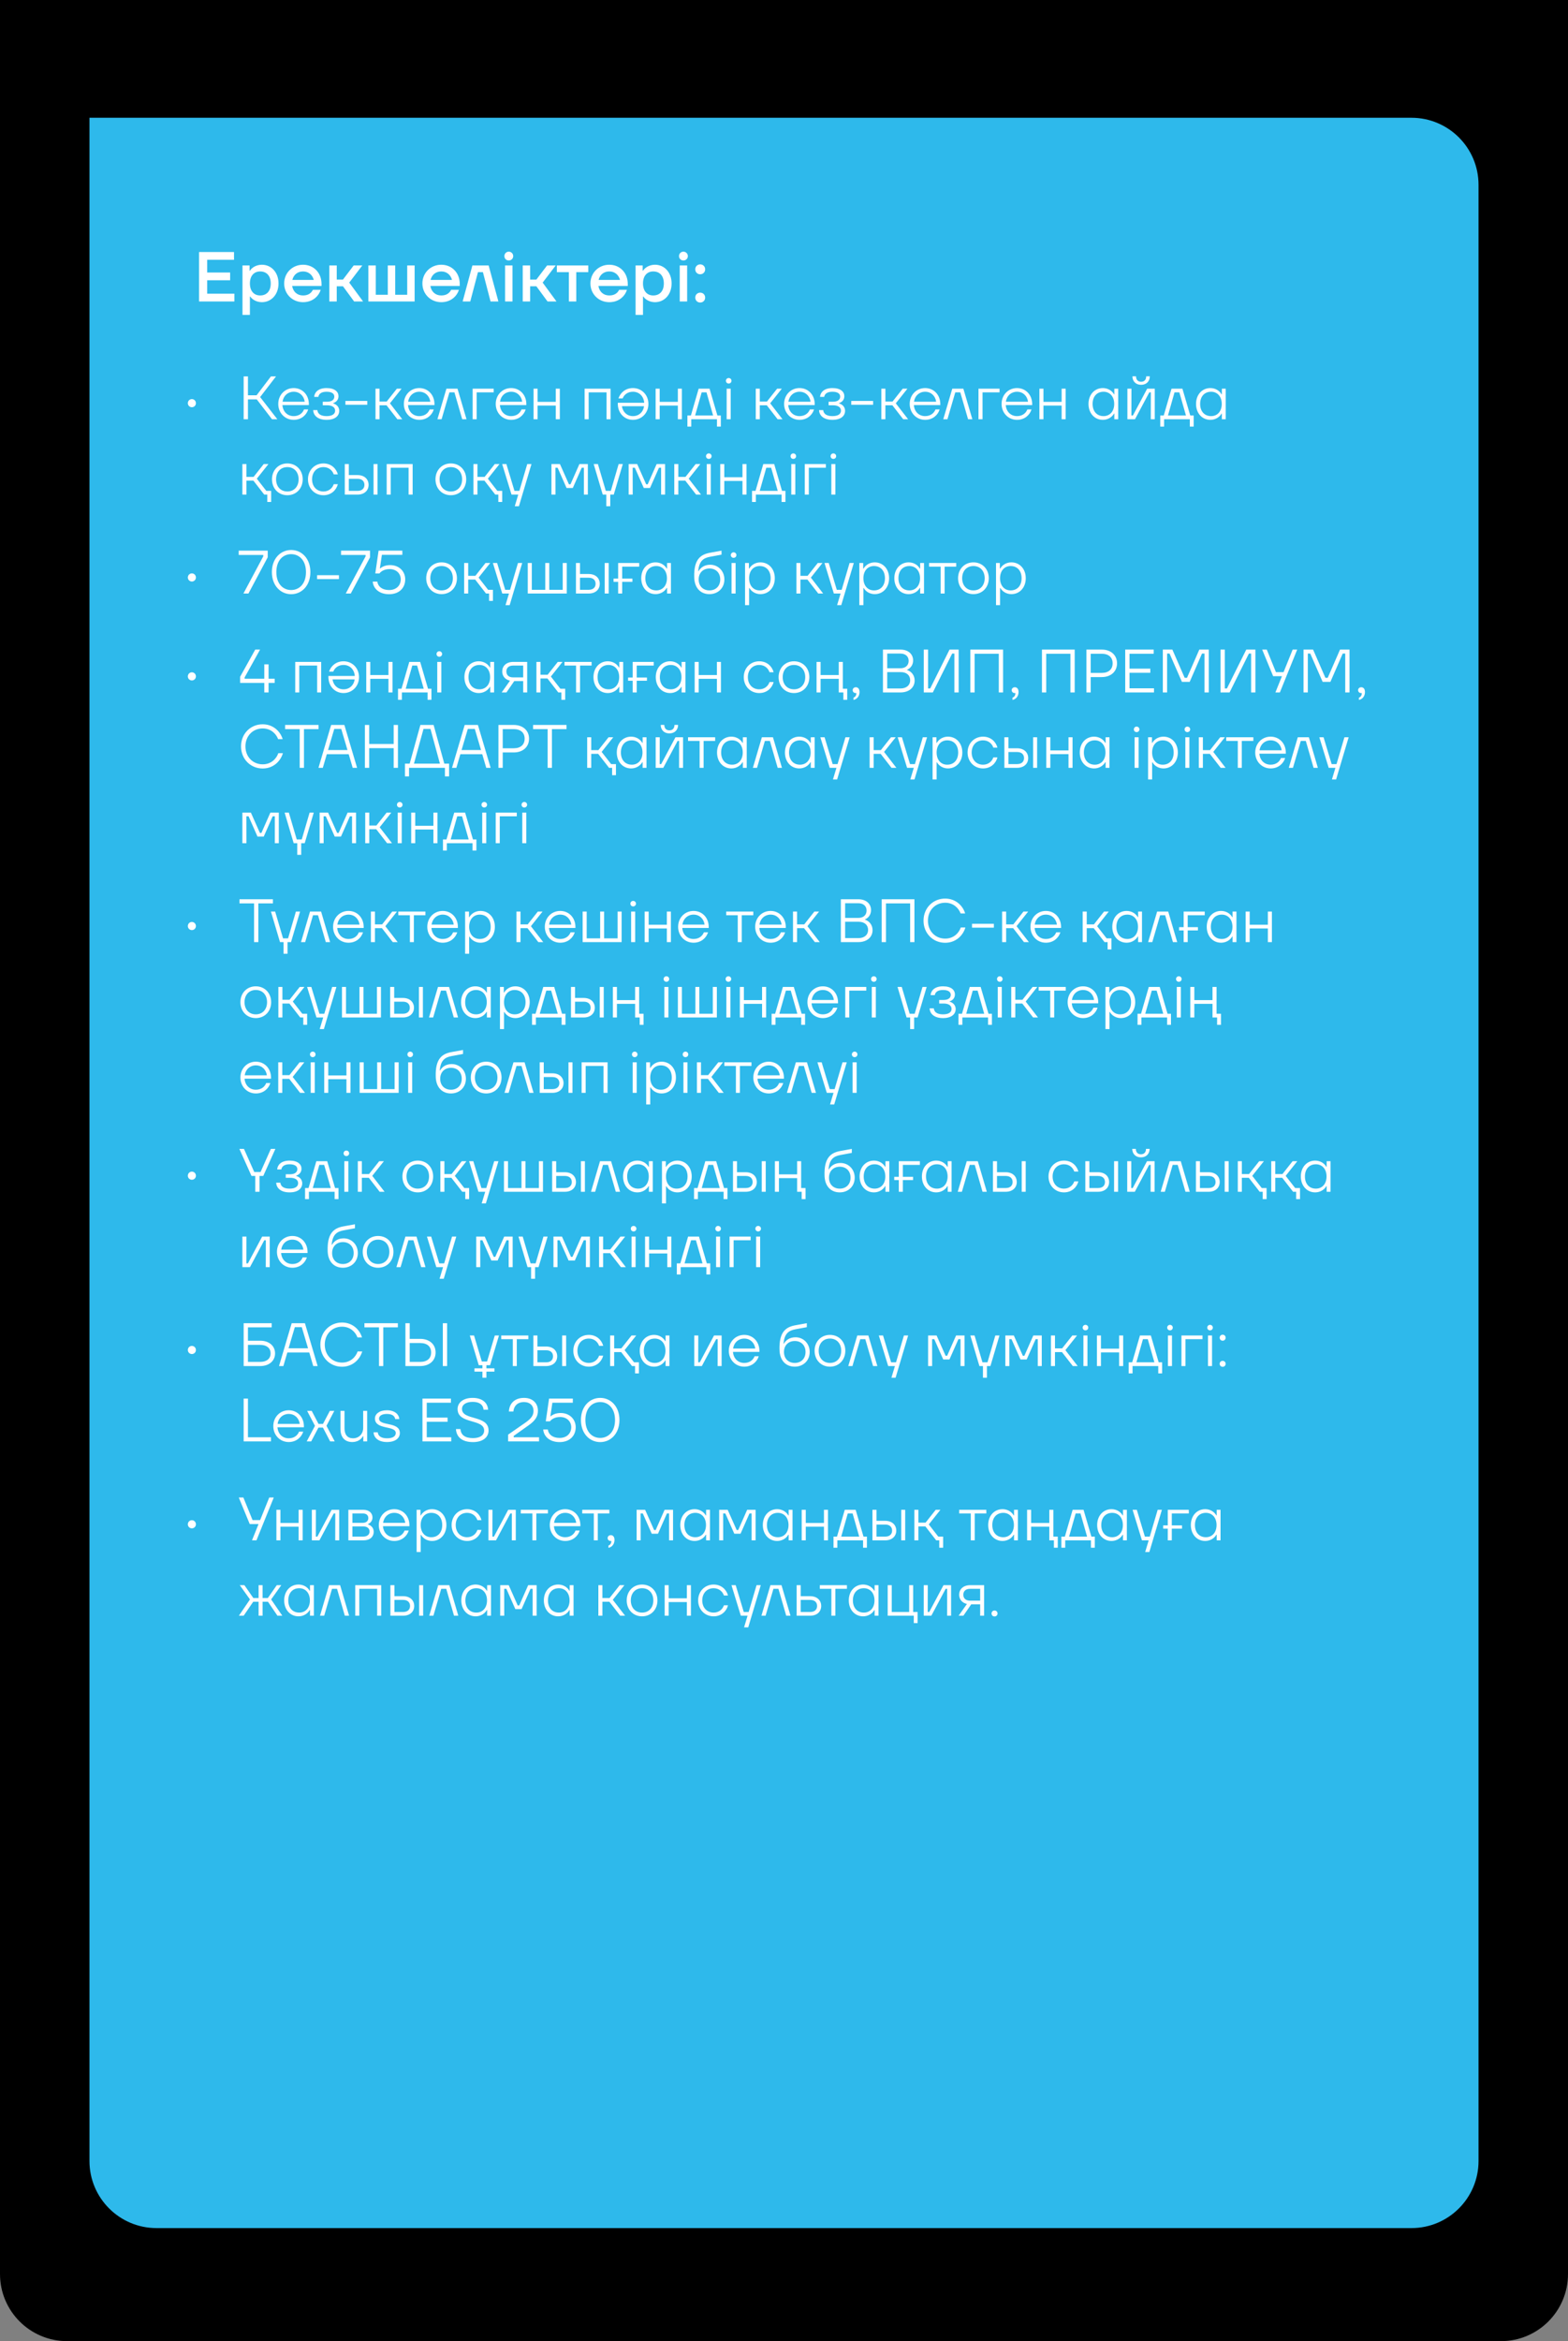 <?xml version="1.0" encoding="UTF-8"?> <svg xmlns="http://www.w3.org/2000/svg" width="333" height="497" viewBox="0 0 333 497" fill="none"><rect x="0" y="0" width="333" height="497" fill="#808080" stroke="none"/><path d="M0 0H333V482.754C333 490.622 326.622 497 318.754 497H14.246C6.378 497 0 490.622 0 482.754V0Z" fill="url(#paint0_radial_1248_366)"></path><path d="M19 25H299.754C307.622 25 314 31.378 314 39.246V458.754C314 466.622 307.622 473 299.754 473H33.246C25.378 473 19 466.622 19 458.754V25Z" fill="#2EB9EB"></path><path d="M44 59.5V62.35H49.775V64H42.275V53.5H49.7V55.15H44V57.85H48.875V59.5H44ZM53.073 66.85H51.498V56.35H52.998V57.475H53.073C53.508 56.77 54.468 56.2 55.623 56.2C57.573 56.2 59.148 57.775 59.148 60.175C59.148 62.575 57.573 64.15 55.623 64.15C54.408 64.15 53.508 63.52 53.148 62.95H53.073V66.85ZM55.248 62.725C56.598 62.725 57.498 61.825 57.498 60.175C57.498 58.525 56.598 57.625 55.248 57.625C53.973 57.625 53.073 58.525 53.073 60.175C53.073 61.825 53.973 62.725 55.248 62.725ZM68.285 60.325V60.7H62.045C62.24 61.93 63.125 62.725 64.355 62.725C65.525 62.725 66.125 62.17 66.455 61.525H68.105C67.715 62.8 66.47 64.15 64.355 64.15C62.12 64.15 60.35 62.44 60.35 60.175C60.35 57.91 62.12 56.2 64.355 56.2C66.53 56.2 68.285 57.805 68.285 60.325ZM64.355 57.625C63.2 57.625 62.345 58.33 62.09 59.425H66.635C66.38 58.42 65.585 57.625 64.355 57.625ZM77.111 64H75.206L72.836 60.775H71.516V64H69.941V56.35H71.516V59.35H72.836L75.116 56.35H76.946L74.171 59.995L77.111 64ZM88.057 64H78.232V56.35H79.807V62.575H82.357V56.35H83.932V62.575H86.482V56.35H88.057V64ZM97.641 60.325V60.7H91.4C91.596 61.93 92.481 62.725 93.71 62.725C94.88 62.725 95.481 62.17 95.811 61.525H97.46C97.07 62.8 95.826 64.15 93.71 64.15C91.475 64.15 89.706 62.44 89.706 60.175C89.706 57.91 91.475 56.2 93.71 56.2C95.885 56.2 97.641 57.805 97.641 60.325ZM93.71 57.625C92.555 57.625 91.701 58.33 91.445 59.425H95.99C95.736 58.42 94.941 57.625 93.71 57.625ZM99.873 64H98.253L100.323 56.35H103.773L105.843 64H104.178L102.558 57.775H101.508L99.873 64ZM108.047 55.3C107.522 55.3 107.117 54.895 107.117 54.37C107.117 53.845 107.522 53.425 108.047 53.425C108.572 53.425 108.992 53.845 108.992 54.37C108.992 54.895 108.572 55.3 108.047 55.3ZM108.842 64H107.267V56.35H108.842V64ZM118.185 64H116.28L113.91 60.775H112.59V64H111.015V56.35H112.59V59.35H113.91L116.19 56.35H118.02L115.245 59.995L118.185 64ZM122.384 64H120.809V57.775H118.259V56.35H124.934V57.775H122.384V64ZM133.324 60.325V60.7H127.084C127.279 61.93 128.164 62.725 129.394 62.725C130.564 62.725 131.164 62.17 131.494 61.525H133.144C132.754 62.8 131.509 64.15 129.394 64.15C127.159 64.15 125.389 62.44 125.389 60.175C125.389 57.91 127.159 56.2 129.394 56.2C131.569 56.2 133.324 57.805 133.324 60.325ZM129.394 57.625C128.239 57.625 127.384 58.33 127.129 59.425H131.674C131.419 58.42 130.624 57.625 129.394 57.625ZM136.555 66.85H134.98V56.35H136.48V57.475H136.555C136.99 56.77 137.95 56.2 139.105 56.2C141.055 56.2 142.63 57.775 142.63 60.175C142.63 62.575 141.055 64.15 139.105 64.15C137.89 64.15 136.99 63.52 136.63 62.95H136.555V66.85ZM138.73 62.725C140.08 62.725 140.98 61.825 140.98 60.175C140.98 58.525 140.08 57.625 138.73 57.625C137.455 57.625 136.555 58.525 136.555 60.175C136.555 61.825 137.455 62.725 138.73 62.725ZM145.136 55.3C144.611 55.3 144.206 54.895 144.206 54.37C144.206 53.845 144.611 53.425 145.136 53.425C145.661 53.425 146.081 53.845 146.081 54.37C146.081 54.895 145.661 55.3 145.136 55.3ZM145.931 64H144.356V56.35H145.931V64ZM148.705 58.225C148.105 58.225 147.655 57.775 147.655 57.175C147.655 56.575 148.105 56.125 148.705 56.125C149.305 56.125 149.755 56.575 149.755 57.175C149.755 57.775 149.305 58.225 148.705 58.225ZM148.705 64.225C148.105 64.225 147.655 63.775 147.655 63.175C147.655 62.575 148.105 62.125 148.705 62.125C149.305 62.125 149.755 62.575 149.755 63.175C149.755 63.775 149.305 64.225 148.705 64.225Z" fill="white"></path><path d="M40.749 86.452C40.269 86.452 39.892 86.062 39.892 85.594C39.892 85.113 40.269 84.723 40.749 84.723C41.23 84.723 41.608 85.113 41.608 85.594C41.608 86.062 41.23 86.452 40.749 86.452ZM58.898 89H57.767L54.53 84.788H52.658V89H51.748V79.9H52.658V83.917H54.491L57.546 79.9H58.625L55.245 84.294L58.898 89ZM65.595 85.802V85.997H59.979C60.083 87.388 61.045 88.337 62.371 88.337C63.476 88.337 64.243 87.752 64.568 86.92H65.452C65.075 88.129 63.97 89.13 62.371 89.13C60.525 89.13 59.095 87.674 59.095 85.75C59.095 83.826 60.525 82.383 62.371 82.383C64.191 82.383 65.595 83.787 65.595 85.802ZM62.371 83.163C61.123 83.163 60.187 84.021 60.005 85.282H64.711C64.555 84.086 63.671 83.163 62.371 83.163ZM69.351 89.13C67.453 89.13 66.543 88.168 66.517 87.063H67.401C67.466 87.817 68.064 88.337 69.351 88.337C70.651 88.337 71.171 87.83 71.171 87.18C71.171 86.53 70.638 86.036 69.468 86.036H68.545V85.282H69.468C70.547 85.282 71.002 84.788 71.002 84.203C71.002 83.605 70.521 83.163 69.351 83.163C68.142 83.163 67.7 83.696 67.609 84.255H66.725C66.777 83.358 67.518 82.383 69.351 82.383C71.093 82.383 71.886 83.163 71.886 84.112C71.886 85.035 71.197 85.438 70.755 85.581V85.646C71.197 85.75 72.042 86.179 72.042 87.219C72.042 88.272 71.184 89.13 69.351 89.13ZM77.998 85.932H73.357V85.113H77.998V85.932ZM85.428 89H84.388L82.088 86.036H80.606V89H79.748V82.513H80.606V85.243H82.126L84.284 82.513H85.285L82.816 85.62L85.428 89ZM92.268 85.802V85.997H86.652C86.756 87.388 87.718 88.337 89.044 88.337C90.149 88.337 90.916 87.752 91.241 86.92H92.125C91.748 88.129 90.643 89.13 89.044 89.13C87.198 89.13 85.768 87.674 85.768 85.75C85.768 83.826 87.198 82.383 89.044 82.383C90.864 82.383 92.268 83.787 92.268 85.802ZM89.044 83.163C87.796 83.163 86.86 84.021 86.678 85.282H91.384C91.228 84.086 90.344 83.163 89.044 83.163ZM93.781 89H92.897L94.808 82.513H97.161L99.072 89H98.162L96.511 83.293H95.445L93.781 89ZM101.235 89H100.377V82.513H104.849V83.293H101.235V89ZM111.781 85.802V85.997H106.165C106.269 87.388 107.231 88.337 108.557 88.337C109.662 88.337 110.429 87.752 110.754 86.92H111.638C111.261 88.129 110.156 89.13 108.557 89.13C106.711 89.13 105.281 87.674 105.281 85.75C105.281 83.826 106.711 82.383 108.557 82.383C110.377 82.383 111.781 83.787 111.781 85.802ZM108.557 83.163C107.309 83.163 106.373 84.021 106.191 85.282H110.897C110.741 84.086 109.857 83.163 108.557 83.163ZM118.033 85.308V82.513H118.891V89H118.033V86.101H114.172V89H113.314V82.513H114.172V85.308H118.033ZM125.014 89H124.156V82.513H129.668V89H128.81V83.293H125.014V89ZM134.416 82.383C136.275 82.383 137.705 83.826 137.705 85.75C137.705 87.674 136.275 89.13 134.416 89.13C132.609 89.13 131.205 87.713 131.205 85.711V85.503H136.808C136.704 84.125 135.755 83.163 134.416 83.163C133.324 83.163 132.557 83.761 132.232 84.58H131.348C131.725 83.384 132.83 82.383 134.416 82.383ZM134.416 88.337C135.677 88.337 136.6 87.492 136.782 86.231H132.076C132.258 87.427 133.129 88.337 134.416 88.337ZM143.957 85.308V82.513H144.815V89H143.957V86.101H140.096V89H139.238V82.513H140.096V85.308H143.957ZM150.692 82.513L152.356 88.207H153.084V90.56H152.265V89H146.805V90.56H145.986V88.207H146.727L148.378 82.513H150.692ZM150.042 83.293H149.015L147.624 88.207H151.446L150.042 83.293ZM154.75 81.421C154.425 81.421 154.165 81.174 154.165 80.836C154.165 80.511 154.425 80.251 154.75 80.251C155.088 80.251 155.348 80.511 155.348 80.836C155.348 81.174 155.088 81.421 154.75 81.421ZM155.179 89H154.321V82.513H155.179V89ZM166.183 89H165.143L162.842 86.036H161.36V89H160.502V82.513H161.36V85.243H162.881L165.039 82.513H166.04L163.57 85.62L166.183 89ZM173.023 85.802V85.997H167.407C167.511 87.388 168.473 88.337 169.799 88.337C170.904 88.337 171.671 87.752 171.996 86.92H172.88C172.503 88.129 171.398 89.13 169.799 89.13C167.953 89.13 166.523 87.674 166.523 85.75C166.523 83.826 167.953 82.383 169.799 82.383C171.619 82.383 173.023 83.787 173.023 85.802ZM169.799 83.163C168.551 83.163 167.615 84.021 167.433 85.282H172.139C171.983 84.086 171.099 83.163 169.799 83.163ZM176.779 89.13C174.881 89.13 173.971 88.168 173.945 87.063H174.829C174.894 87.817 175.492 88.337 176.779 88.337C178.079 88.337 178.599 87.83 178.599 87.18C178.599 86.53 178.066 86.036 176.896 86.036H175.973V85.282H176.896C177.975 85.282 178.43 84.788 178.43 84.203C178.43 83.605 177.949 83.163 176.779 83.163C175.57 83.163 175.128 83.696 175.037 84.255H174.153C174.205 83.358 174.946 82.383 176.779 82.383C178.521 82.383 179.314 83.163 179.314 84.112C179.314 85.035 178.625 85.438 178.183 85.581V85.646C178.625 85.75 179.47 86.179 179.47 87.219C179.47 88.272 178.612 89.13 176.779 89.13ZM185.426 85.932H180.785V85.113H185.426V85.932ZM192.856 89H191.816L189.515 86.036H188.033V89H187.175V82.513H188.033V85.243H189.554L191.712 82.513H192.713L190.243 85.62L192.856 89ZM199.696 85.802V85.997H194.08C194.184 87.388 195.146 88.337 196.472 88.337C197.577 88.337 198.344 87.752 198.669 86.92H199.553C199.176 88.129 198.071 89.13 196.472 89.13C194.626 89.13 193.196 87.674 193.196 85.75C193.196 83.826 194.626 82.383 196.472 82.383C198.292 82.383 199.696 83.787 199.696 85.802ZM196.472 83.163C195.224 83.163 194.288 84.021 194.106 85.282H198.812C198.656 84.086 197.772 83.163 196.472 83.163ZM201.209 89H200.325L202.236 82.513H204.589L206.5 89H205.59L203.939 83.293H202.873L201.209 89ZM208.663 89H207.805V82.513H212.277V83.293H208.663V89ZM219.208 85.802V85.997H213.592C213.696 87.388 214.658 88.337 215.984 88.337C217.089 88.337 217.856 87.752 218.181 86.92H219.065C218.688 88.129 217.583 89.13 215.984 89.13C214.138 89.13 212.708 87.674 212.708 85.75C212.708 83.826 214.138 82.383 215.984 82.383C217.804 82.383 219.208 83.787 219.208 85.802ZM215.984 83.163C214.736 83.163 213.8 84.021 213.618 85.282H218.324C218.168 84.086 217.284 83.163 215.984 83.163ZM225.461 85.308V82.513H226.319V89H225.461V86.101H221.6V89H220.742V82.513H221.6V85.308H225.461ZM234.209 89.13C232.48 89.13 231.167 87.752 231.167 85.75C231.167 83.748 232.48 82.383 234.209 82.383C235.158 82.383 236.094 82.838 236.588 83.709H236.653V82.513H237.472V89H236.653V87.804H236.588C236.094 88.662 235.158 89.13 234.209 89.13ZM234.365 88.337C235.691 88.337 236.627 87.336 236.627 85.75C236.627 84.177 235.691 83.163 234.365 83.163C232.961 83.163 232.038 84.164 232.038 85.75C232.038 87.336 232.961 88.337 234.365 88.337ZM242.341 81.694C241.145 81.694 240.495 80.875 240.495 79.887H241.262C241.262 80.576 241.626 81.044 242.341 81.044C243.056 81.044 243.42 80.576 243.42 79.887H244.187C244.187 80.875 243.537 81.694 242.341 81.694ZM241.041 89H239.429V82.513H240.287L240.274 88.207H240.599L243.628 82.513H245.24V89H244.395L244.408 83.293H244.083L241.041 89ZM251.112 82.513L252.776 88.207H253.504V90.56H252.685V89H247.225V90.56H246.406V88.207H247.147L248.798 82.513H251.112ZM250.462 83.293H249.435L248.044 88.207H251.866L250.462 83.293ZM257.048 89.13C255.319 89.13 254.006 87.752 254.006 85.75C254.006 83.748 255.319 82.383 257.048 82.383C257.997 82.383 258.933 82.838 259.427 83.709H259.492V82.513H260.311V89H259.492V87.804H259.427C258.933 88.662 257.997 89.13 257.048 89.13ZM257.204 88.337C258.53 88.337 259.466 87.336 259.466 85.75C259.466 84.177 258.53 83.163 257.204 83.163C255.8 83.163 254.877 84.164 254.877 85.75C254.877 87.336 255.8 88.337 257.204 88.337ZM54.543 101.62L56.558 104.207H57.585V106.56H56.766V105H56.116L53.815 102.036H52.333V105H51.475V98.513H52.333V101.243H53.854L56.012 98.513H57.013L54.543 101.62ZM61.025 105.13C59.14 105.13 57.762 103.713 57.762 101.75C57.762 99.8 59.14 98.383 61.025 98.383C62.91 98.383 64.288 99.8 64.288 101.75C64.288 103.713 62.91 105.13 61.025 105.13ZM61.025 104.337C62.455 104.337 63.417 103.297 63.417 101.75C63.417 100.203 62.455 99.163 61.025 99.163C59.595 99.163 58.633 100.203 58.633 101.75C58.633 103.297 59.595 104.337 61.025 104.337ZM68.694 105.13C66.822 105.13 65.405 103.687 65.405 101.75C65.405 99.813 66.822 98.383 68.694 98.383C70.332 98.383 71.424 99.462 71.749 100.71H70.878C70.579 99.826 69.786 99.163 68.694 99.163C67.264 99.163 66.276 100.229 66.276 101.75C66.276 103.284 67.264 104.337 68.694 104.337C69.786 104.337 70.579 103.674 70.878 102.79H71.749C71.424 104.051 70.332 105.13 68.694 105.13ZM74.08 100.853H75.913C77.434 100.853 78.279 101.763 78.279 102.933C78.279 104.09 77.434 105 75.913 105H73.222V98.513H74.08V100.853ZM79.332 105V98.513H80.177V105H79.332ZM74.08 104.207H75.939C76.888 104.207 77.395 103.687 77.395 102.933C77.395 102.166 76.888 101.646 75.939 101.646H74.08V104.207ZM82.98 105H82.121V98.513H87.633V105H86.775V99.293H82.98V105ZM95.747 105.13C93.862 105.13 92.484 103.713 92.484 101.75C92.484 99.8 93.862 98.383 95.747 98.383C97.632 98.383 99.01 99.8 99.01 101.75C99.01 103.713 97.632 105.13 95.747 105.13ZM95.747 104.337C97.177 104.337 98.139 103.297 98.139 101.75C98.139 100.203 97.177 99.163 95.747 99.163C94.317 99.163 93.355 100.203 93.355 101.75C93.355 103.297 94.317 104.337 95.747 104.337ZM103.61 101.62L105.625 104.207H106.652V106.56H105.833V105H105.183L102.882 102.036H101.4V105H100.542V98.513H101.4V101.243H102.921L105.079 98.513H106.08L103.61 101.62ZM110.297 104.207L111.974 98.513H112.871L110.206 107.47H109.322L110.063 105H108.633L106.644 98.513H107.541L109.257 104.207H110.297ZM117.968 105H117.11V98.513H118.917L120.828 102.816H121.153L123.051 98.513H124.845V105H124V99.293H123.545L121.647 103.596H120.321L118.423 99.293H117.955L117.968 105ZM131.385 98.513H132.269L130.345 105H129.604V107.47H128.759V105H128.005L126.081 98.513H126.978L128.655 104.207H129.721L131.385 98.513ZM134.37 105H133.512V98.513H135.319L137.23 102.816H137.555L139.453 98.513H141.247V105H140.402V99.293H139.947L138.049 103.596H136.723L134.825 99.293H134.357L134.37 105ZM148.88 105H147.84L145.539 102.036H144.057V105H143.199V98.513H144.057V101.243H145.578L147.736 98.513H148.737L146.267 101.62L148.88 105ZM150.523 97.421C150.198 97.421 149.938 97.174 149.938 96.836C149.938 96.511 150.198 96.251 150.523 96.251C150.861 96.251 151.121 96.511 151.121 96.836C151.121 97.174 150.861 97.421 150.523 97.421ZM150.952 105H150.094V98.513H150.952V105ZM157.68 101.308V98.513H158.538V105H157.68V102.101H153.819V105H152.961V98.513H153.819V101.308H157.68ZM164.416 98.513L166.08 104.207H166.808V106.56H165.989V105H160.529V106.56H159.71V104.207H160.451L162.102 98.513H164.416ZM163.766 99.293H162.739L161.348 104.207H165.17L163.766 99.293ZM168.474 97.421C168.149 97.421 167.889 97.174 167.889 96.836C167.889 96.511 168.149 96.251 168.474 96.251C168.812 96.251 169.072 96.511 169.072 96.836C169.072 97.174 168.812 97.421 168.474 97.421ZM168.903 105H168.045V98.513H168.903V105ZM171.771 105H170.913V98.513H175.385V99.293H171.771V105ZM176.98 97.421C176.655 97.421 176.395 97.174 176.395 96.836C176.395 96.511 176.655 96.251 176.98 96.251C177.318 96.251 177.578 96.511 177.578 96.836C177.578 97.174 177.318 97.421 176.98 97.421ZM177.409 105H176.551V98.513H177.409V105ZM40.749 123.452C40.269 123.452 39.892 123.062 39.892 122.594C39.892 122.113 40.269 121.723 40.749 121.723C41.23 121.723 41.608 122.113 41.608 122.594C41.608 123.062 41.23 123.452 40.749 123.452ZM52.762 126H51.696L55.908 118.109V117.81H50.695V116.9H56.857V118.304L52.762 126ZM61.834 126.143C59.624 126.143 57.739 124.362 57.739 121.45C57.739 118.538 59.624 116.757 61.834 116.757C64.044 116.757 65.916 118.538 65.916 121.45C65.916 124.362 64.044 126.143 61.834 126.143ZM61.834 125.259C63.511 125.259 64.98 123.985 64.98 121.45C64.98 118.915 63.511 117.641 61.834 117.641C60.144 117.641 58.688 118.915 58.688 121.45C58.688 123.985 60.144 125.259 61.834 125.259ZM71.981 122.932H67.34V122.113H71.981V122.932ZM74.496 126H73.43L77.642 118.109V117.81H72.429V116.9H78.591V118.304L74.496 126ZM82.638 126.143C80.519 126.143 79.284 124.947 79.154 123.465H80.129C80.285 124.544 81.182 125.259 82.638 125.259C84.185 125.259 85.108 124.271 85.108 122.984C85.108 121.801 84.211 120.813 82.742 120.813C81.663 120.813 80.948 121.255 80.584 121.736H79.7L80.402 116.9H85.446V117.784H81.104L80.675 120.67H80.74C81.182 120.293 81.871 119.968 82.859 119.968C84.796 119.968 86.057 121.32 86.057 122.984C86.057 124.804 84.783 126.143 82.638 126.143ZM93.779 126.13C91.894 126.13 90.516 124.713 90.516 122.75C90.516 120.8 91.894 119.383 93.779 119.383C95.664 119.383 97.042 120.8 97.042 122.75C97.042 124.713 95.664 126.13 93.779 126.13ZM93.779 125.337C95.209 125.337 96.171 124.297 96.171 122.75C96.171 121.203 95.209 120.163 93.779 120.163C92.349 120.163 91.387 121.203 91.387 122.75C91.387 124.297 92.349 125.337 93.779 125.337ZM101.643 122.62L103.658 125.207H104.685V127.56H103.866V126H103.216L100.915 123.036H99.433V126H98.575V119.513H99.433V122.243H100.954L103.112 119.513H104.113L101.643 122.62ZM108.329 125.207L110.006 119.513H110.903L108.238 128.47H107.354L108.095 126H106.665L104.676 119.513H105.573L107.289 125.207H108.329ZM120.363 126H112.082V119.513H112.94V125.207H115.8V119.513H116.645V125.207H119.505V119.513H120.363V126ZM123.173 121.853H125.006C126.527 121.853 127.372 122.763 127.372 123.933C127.372 125.09 126.527 126 125.006 126H122.315V119.513H123.173V121.853ZM128.425 126V119.513H129.27V126H128.425ZM123.173 125.207H125.032C125.981 125.207 126.488 124.687 126.488 123.933C126.488 123.166 125.981 122.646 125.032 122.646H123.173V125.207ZM135.751 119.513V120.293H132.137V122.828H134.308V123.517H132.137V126H131.279V123.517H130.304V122.828H131.279V119.513H135.751ZM139.223 126.13C137.494 126.13 136.181 124.752 136.181 122.75C136.181 120.748 137.494 119.383 139.223 119.383C140.172 119.383 141.108 119.838 141.602 120.709H141.667V119.513H142.486V126H141.667V124.804H141.602C141.108 125.662 140.172 126.13 139.223 126.13ZM139.379 125.337C140.705 125.337 141.641 124.336 141.641 122.75C141.641 121.177 140.705 120.163 139.379 120.163C137.975 120.163 137.052 121.164 137.052 122.75C137.052 124.336 137.975 125.337 139.379 125.337ZM150.668 126.13C148.822 126.13 147.431 124.856 147.431 122.412V121.853C147.509 118.707 148.822 117.693 150.798 117.342L153.229 116.9V117.745L150.785 118.2C149.394 118.46 148.458 119.084 148.289 121.255H148.354C148.822 120.436 149.654 119.89 150.837 119.89C152.449 119.89 153.84 121.151 153.84 123.01C153.84 124.882 152.436 126.13 150.668 126.13ZM150.668 125.337C151.968 125.337 152.956 124.466 152.956 123.01C152.956 121.541 151.968 120.683 150.681 120.683C149.368 120.683 148.38 121.554 148.38 123.01C148.38 124.479 149.368 125.337 150.668 125.337ZM155.791 118.421C155.466 118.421 155.206 118.174 155.206 117.836C155.206 117.511 155.466 117.251 155.791 117.251C156.129 117.251 156.389 117.511 156.389 117.836C156.389 118.174 156.129 118.421 155.791 118.421ZM156.22 126H155.362V119.513H156.22V126ZM159.088 128.47H158.23V119.513H159.049V120.709H159.114C159.621 119.838 160.544 119.383 161.493 119.383C163.235 119.383 164.548 120.748 164.548 122.75C164.548 124.752 163.235 126.13 161.493 126.13C160.518 126.13 159.621 125.636 159.153 124.83H159.088V128.47ZM161.337 125.337C162.754 125.337 163.664 124.336 163.664 122.75C163.664 121.177 162.754 120.163 161.337 120.163C160.011 120.163 159.088 121.177 159.088 122.75C159.088 124.336 160.011 125.337 161.337 125.337ZM174.816 126H173.776L171.475 123.036H169.993V126H169.135V119.513H169.993V122.243H171.514L173.672 119.513H174.673L172.203 122.62L174.816 126ZM178.75 125.207L180.427 119.513H181.324L178.659 128.47H177.775L178.516 126H177.086L175.097 119.513H175.994L177.71 125.207H178.75ZM183.361 128.47H182.503V119.513H183.322V120.709H183.387C183.894 119.838 184.817 119.383 185.766 119.383C187.508 119.383 188.821 120.748 188.821 122.75C188.821 124.752 187.508 126.13 185.766 126.13C184.791 126.13 183.894 125.636 183.426 124.83H183.361V128.47ZM185.61 125.337C187.027 125.337 187.937 124.336 187.937 122.75C187.937 121.177 187.027 120.163 185.61 120.163C184.284 120.163 183.361 121.177 183.361 122.75C183.361 124.336 184.284 125.337 185.61 125.337ZM192.975 126.13C191.246 126.13 189.933 124.752 189.933 122.75C189.933 120.748 191.246 119.383 192.975 119.383C193.924 119.383 194.86 119.838 195.354 120.709H195.419V119.513H196.238V126H195.419V124.804H195.354C194.86 125.662 193.924 126.13 192.975 126.13ZM193.131 125.337C194.457 125.337 195.393 124.336 195.393 122.75C195.393 121.177 194.457 120.163 193.131 120.163C191.727 120.163 190.804 121.164 190.804 122.75C190.804 124.336 191.727 125.337 193.131 125.337ZM200.613 126H199.768V120.293H197.311V119.513H203.07V120.293H200.613V126ZM206.729 126.13C204.844 126.13 203.466 124.713 203.466 122.75C203.466 120.8 204.844 119.383 206.729 119.383C208.614 119.383 209.992 120.8 209.992 122.75C209.992 124.713 208.614 126.13 206.729 126.13ZM206.729 125.337C208.159 125.337 209.121 124.297 209.121 122.75C209.121 121.203 208.159 120.163 206.729 120.163C205.299 120.163 204.337 121.203 204.337 122.75C204.337 124.297 205.299 125.337 206.729 125.337ZM212.383 128.47H211.525V119.513H212.344V120.709H212.409C212.916 119.838 213.839 119.383 214.788 119.383C216.53 119.383 217.843 120.748 217.843 122.75C217.843 124.752 216.53 126.13 214.788 126.13C213.813 126.13 212.916 125.636 212.448 124.83H212.383V128.47ZM214.632 125.337C216.049 125.337 216.959 124.336 216.959 122.75C216.959 121.177 216.049 120.163 214.632 120.163C213.306 120.163 212.383 121.177 212.383 122.75C212.383 124.336 213.306 125.337 214.632 125.337ZM40.749 144.452C40.269 144.452 39.892 144.062 39.892 143.594C39.892 143.113 40.269 142.723 40.749 142.723C41.23 142.723 41.608 143.113 41.608 143.594C41.608 144.062 41.23 144.452 40.749 144.452ZM57.039 144.088H58.339V144.972H57.039V147H56.129V144.972H50.994V143.672L54.205 137.9H55.232L51.956 143.802V144.088H56.129V141.033H57.039V144.088ZM63.556 147H62.698V140.513H68.21V147H67.352V141.293H63.556V147ZM72.957 140.383C74.817 140.383 76.246 141.826 76.246 143.75C76.246 145.674 74.817 147.13 72.957 147.13C71.15 147.13 69.746 145.713 69.746 143.711V143.503H75.35C75.246 142.125 74.296 141.163 72.957 141.163C71.865 141.163 71.099 141.761 70.773 142.58H69.889C70.266 141.384 71.371 140.383 72.957 140.383ZM72.957 146.337C74.219 146.337 75.141 145.492 75.323 144.231H70.618C70.799 145.427 71.671 146.337 72.957 146.337ZM82.499 143.308V140.513H83.357V147H82.499V144.101H78.638V147H77.78V140.513H78.638V143.308H82.499ZM89.234 140.513L90.898 146.207H91.626V148.56H90.807V147H85.347V148.56H84.528V146.207H85.269L86.92 140.513H89.234ZM88.584 141.293H87.557L86.166 146.207H89.988L88.584 141.293ZM93.292 139.421C92.967 139.421 92.707 139.174 92.707 138.836C92.707 138.511 92.967 138.251 93.292 138.251C93.63 138.251 93.89 138.511 93.89 138.836C93.89 139.174 93.63 139.421 93.292 139.421ZM93.721 147H92.863V140.513H93.721V147ZM101.67 147.13C99.941 147.13 98.628 145.752 98.628 143.75C98.628 141.748 99.941 140.383 101.67 140.383C102.619 140.383 103.555 140.838 104.049 141.709H104.114V140.513H104.933V147H104.114V145.804H104.049C103.555 146.662 102.619 147.13 101.67 147.13ZM101.826 146.337C103.152 146.337 104.088 145.336 104.088 143.75C104.088 142.177 103.152 141.163 101.826 141.163C100.422 141.163 99.499 142.164 99.499 143.75C99.499 145.336 100.422 146.337 101.826 146.337ZM109.022 140.513H111.96V147H111.115V144.582H109.217L107.553 147H106.539L108.307 144.504C107.267 144.27 106.656 143.516 106.656 142.541C106.656 141.41 107.488 140.513 109.022 140.513ZM107.54 142.541C107.54 143.269 108.008 143.802 108.957 143.802H111.115V141.293H108.957C108.008 141.293 107.54 141.826 107.54 142.541ZM116.991 143.62L119.006 146.207H120.033V148.56H119.214V147H118.564L116.263 144.036H114.781V147H113.923V140.513H114.781V143.243H116.302L118.46 140.513H119.461L116.991 143.62ZM123.184 147H122.339V141.293H119.882V140.513H125.641V141.293H123.184V147ZM129.08 147.13C127.351 147.13 126.038 145.752 126.038 143.75C126.038 141.748 127.351 140.383 129.08 140.383C130.029 140.383 130.965 140.838 131.459 141.709H131.524V140.513H132.343V147H131.524V145.804H131.459C130.965 146.662 130.029 147.13 129.08 147.13ZM129.236 146.337C130.562 146.337 131.498 145.336 131.498 143.75C131.498 142.177 130.562 141.163 129.236 141.163C127.832 141.163 126.909 142.164 126.909 143.75C126.909 145.336 127.832 146.337 129.236 146.337ZM138.836 140.513V141.293H135.222V143.828H137.393V144.517H135.222V147H134.364V144.517H133.389V143.828H134.364V140.513H138.836ZM142.308 147.13C140.579 147.13 139.266 145.752 139.266 143.75C139.266 141.748 140.579 140.383 142.308 140.383C143.257 140.383 144.193 140.838 144.687 141.709H144.752V140.513H145.571V147H144.752V145.804H144.687C144.193 146.662 143.257 147.13 142.308 147.13ZM142.464 146.337C143.79 146.337 144.726 145.336 144.726 143.75C144.726 142.177 143.79 141.163 142.464 141.163C141.06 141.163 140.137 142.164 140.137 143.75C140.137 145.336 141.06 146.337 142.464 146.337ZM152.247 143.308V140.513H153.105V147H152.247V144.101H148.386V147H147.528V140.513H148.386V143.308H152.247ZM161.243 147.13C159.371 147.13 157.954 145.687 157.954 143.75C157.954 141.813 159.371 140.383 161.243 140.383C162.881 140.383 163.973 141.462 164.298 142.71H163.427C163.128 141.826 162.335 141.163 161.243 141.163C159.813 141.163 158.825 142.229 158.825 143.75C158.825 145.284 159.813 146.337 161.243 146.337C162.335 146.337 163.128 145.674 163.427 144.79H164.298C163.973 146.051 162.881 147.13 161.243 147.13ZM168.618 147.13C166.733 147.13 165.355 145.713 165.355 143.75C165.355 141.8 166.733 140.383 168.618 140.383C170.503 140.383 171.881 141.8 171.881 143.75C171.881 145.713 170.503 147.13 168.618 147.13ZM168.618 146.337C170.048 146.337 171.01 145.297 171.01 143.75C171.01 142.203 170.048 141.163 168.618 141.163C167.188 141.163 166.226 142.203 166.226 143.75C166.226 145.297 167.188 146.337 168.618 146.337ZM178.99 140.513V146.207H179.926V148.56H179.107V147H178.132V144.101H174.271V147H173.413V140.513H174.271V143.308H178.132V140.513H178.99ZM181.761 145.895C182.19 145.895 182.541 146.22 182.541 146.909C182.541 147.754 182.047 148.43 181.254 148.586V148.105C181.683 147.975 181.917 147.507 181.852 147.117C181.813 147.13 181.761 147.13 181.709 147.13C181.358 147.13 181.085 146.87 181.085 146.519C181.085 146.168 181.358 145.895 181.761 145.895ZM192.647 142.177V142.242C193.57 142.528 194.246 143.373 194.246 144.465C194.246 145.96 193.05 147 191.23 147H187.512V137.9H191.23C192.868 137.9 193.921 138.849 193.921 140.201C193.921 141.137 193.414 141.839 192.647 142.177ZM191.204 138.745H188.422V141.865H191.204C192.322 141.865 192.972 141.241 192.972 140.292C192.972 139.356 192.309 138.745 191.204 138.745ZM188.422 146.155H191.23C192.504 146.155 193.297 145.466 193.297 144.413C193.297 143.36 192.53 142.684 191.308 142.684H188.422V146.155ZM198.107 147H196.183V137.9H197.093V146.155H197.548L201.656 137.9H203.593V147H202.683V138.745H202.215L198.107 147ZM206.982 147H206.072V137.9H213.027V147H212.117V138.784H206.982V147ZM215.531 145.895C215.96 145.895 216.311 146.22 216.311 146.909C216.311 147.754 215.817 148.43 215.024 148.586V148.105C215.453 147.975 215.687 147.507 215.622 147.117C215.583 147.13 215.531 147.13 215.479 147.13C215.128 147.13 214.855 146.87 214.855 146.519C214.855 146.168 215.128 145.895 215.531 145.895ZM222.191 147H221.281V137.9H228.236V147H227.326V138.784H222.191V147ZM230.727 137.9H233.964C235.953 137.9 237.227 139.096 237.227 140.812C237.227 142.541 235.953 143.737 233.964 143.737H231.637V147H230.727V137.9ZM231.637 142.853H233.964C235.459 142.853 236.291 142.073 236.291 140.812C236.291 139.564 235.459 138.784 233.964 138.784H231.637V142.853ZM239.876 142.827V146.116H245.076V147H238.966V137.9H245.011V138.784H239.876V141.943H244.296V142.827H239.876ZM247.861 147H246.951V137.9H248.979L251.592 143.893H252.086L254.699 137.9H256.714V147H255.804V138.745H255.271L252.658 144.751H251.007L248.381 138.745H247.861V147ZM261.126 147H259.202V137.9H260.112V146.155H260.567L264.675 137.9H266.612V147H265.702V138.745H265.234L261.126 147ZM272.589 142.697L274.526 137.9H275.488L271.809 147H270.86L272.251 143.542H270.379L268.052 137.9H269.027L270.977 142.697H272.589ZM277.746 147H276.836V137.9H278.864L281.477 143.893H281.971L284.584 137.9H286.599V147H285.689V138.745H285.156L282.543 144.751H280.892L278.266 138.745H277.746V147ZM289.1 145.895C289.529 145.895 289.88 146.22 289.88 146.909C289.88 147.754 289.386 148.43 288.593 148.586V148.105C289.022 147.975 289.256 147.507 289.191 147.117C289.152 147.13 289.1 147.13 289.048 147.13C288.697 147.13 288.424 146.87 288.424 146.519C288.424 146.168 288.697 145.895 289.1 145.895ZM55.778 163.143C53.217 163.143 51.189 161.154 51.189 158.45C51.189 155.746 53.217 153.757 55.778 153.757C58.066 153.757 59.574 155.33 60.029 156.916H59.067C58.638 155.759 57.52 154.641 55.791 154.641C53.711 154.641 52.125 156.214 52.125 158.45C52.125 160.686 53.711 162.259 55.791 162.259C57.559 162.259 58.69 161.102 59.106 159.893H60.081C59.587 161.596 58.053 163.143 55.778 163.143ZM64.555 163H63.645V154.784H60.55V153.9H67.648V154.784H64.555V163ZM75.838 163H74.902L74.057 160.114H69.403L68.558 163H67.635L70.326 153.9H73.134L75.838 163ZM70.989 154.745L69.663 159.23H73.797L72.471 154.745H70.989ZM83.604 157.943V153.9H84.514V163H83.604V158.827H78.404V163H77.494V153.9H78.404V157.943H83.604ZM92.086 153.9L94.361 162.116H95.375V164.82H94.491V163H86.873V164.82H86.002V162.116H87.003L89.278 153.9H92.086ZM91.423 154.745H89.941L87.913 162.116H93.425L91.423 154.745ZM104.2 163H103.264L102.419 160.114H97.765L96.92 163H95.997L98.688 153.9H101.496L104.2 163ZM99.351 154.745L98.025 159.23H102.159L100.833 154.745H99.351ZM105.855 153.9H109.092C111.081 153.9 112.355 155.096 112.355 156.812C112.355 158.541 111.081 159.737 109.092 159.737H106.765V163H105.855V153.9ZM106.765 158.853H109.092C110.587 158.853 111.419 158.073 111.419 156.812C111.419 155.564 110.587 154.784 109.092 154.784H106.765V158.853ZM117.215 163H116.305V154.784H113.211V153.9H120.309V154.784H117.215V163ZM127.77 159.62L129.785 162.207H130.812V164.56H129.993V163H129.343L127.042 160.036H125.56V163H124.702V156.513H125.56V159.243H127.081L129.239 156.513H130.24L127.77 159.62ZM134.031 163.13C132.302 163.13 130.989 161.752 130.989 159.75C130.989 157.748 132.302 156.383 134.031 156.383C134.98 156.383 135.916 156.838 136.41 157.709H136.475V156.513H137.294V163H136.475V161.804H136.41C135.916 162.662 134.98 163.13 134.031 163.13ZM134.187 162.337C135.513 162.337 136.449 161.336 136.449 159.75C136.449 158.177 135.513 157.163 134.187 157.163C132.783 157.163 131.86 158.164 131.86 159.75C131.86 161.336 132.783 162.337 134.187 162.337ZM142.162 155.694C140.966 155.694 140.316 154.875 140.316 153.887H141.083C141.083 154.576 141.447 155.044 142.162 155.044C142.877 155.044 143.241 154.576 143.241 153.887H144.008C144.008 154.875 143.358 155.694 142.162 155.694ZM140.862 163H139.25V156.513H140.108L140.095 162.207H140.42L143.449 156.513H145.061V163H144.216L144.229 157.293H143.904L140.862 163ZM149.425 163H148.58V157.293H146.123V156.513H151.882V157.293H149.425V163ZM155.321 163.13C153.592 163.13 152.279 161.752 152.279 159.75C152.279 157.748 153.592 156.383 155.321 156.383C156.27 156.383 157.206 156.838 157.7 157.709H157.765V156.513H158.584V163H157.765V161.804H157.7C157.206 162.662 156.27 163.13 155.321 163.13ZM155.477 162.337C156.803 162.337 157.739 161.336 157.739 159.75C157.739 158.177 156.803 157.163 155.477 157.163C154.073 157.163 153.15 158.164 153.15 159.75C153.15 161.336 154.073 162.337 155.477 162.337ZM160.774 163H159.89L161.801 156.513H164.154L166.065 163H165.155L163.504 157.293H162.438L160.774 163ZM169.743 163.13C168.014 163.13 166.701 161.752 166.701 159.75C166.701 157.748 168.014 156.383 169.743 156.383C170.692 156.383 171.628 156.838 172.122 157.709H172.187V156.513H173.006V163H172.187V161.804H172.122C171.628 162.662 170.692 163.13 169.743 163.13ZM169.899 162.337C171.225 162.337 172.161 161.336 172.161 159.75C172.161 158.177 171.225 157.163 169.899 157.163C168.495 157.163 167.572 158.164 167.572 159.75C167.572 161.336 168.495 162.337 169.899 162.337ZM177.874 162.207L179.551 156.513H180.448L177.783 165.47H176.899L177.64 163H176.21L174.221 156.513H175.118L176.834 162.207H177.874ZM190.368 163H189.328L187.027 160.036H185.545V163H184.687V156.513H185.545V159.243H187.066L189.224 156.513H190.225L187.755 159.62L190.368 163ZM194.302 162.207L195.979 156.513H196.876L194.211 165.47H193.327L194.068 163H192.638L190.649 156.513H191.546L193.262 162.207H194.302ZM198.913 165.47H198.055V156.513H198.874V157.709H198.939C199.446 156.838 200.369 156.383 201.318 156.383C203.06 156.383 204.373 157.748 204.373 159.75C204.373 161.752 203.06 163.13 201.318 163.13C200.343 163.13 199.446 162.636 198.978 161.83H198.913V165.47ZM201.162 162.337C202.579 162.337 203.489 161.336 203.489 159.75C203.489 158.177 202.579 157.163 201.162 157.163C199.836 157.163 198.913 158.177 198.913 159.75C198.913 161.336 199.836 162.337 201.162 162.337ZM208.774 163.13C206.902 163.13 205.485 161.687 205.485 159.75C205.485 157.813 206.902 156.383 208.774 156.383C210.412 156.383 211.504 157.462 211.829 158.71H210.958C210.659 157.826 209.866 157.163 208.774 157.163C207.344 157.163 206.356 158.229 206.356 159.75C206.356 161.284 207.344 162.337 208.774 162.337C209.866 162.337 210.659 161.674 210.958 160.79H211.829C211.504 162.051 210.412 163.13 208.774 163.13ZM214.16 158.853H215.993C217.514 158.853 218.359 159.763 218.359 160.933C218.359 162.09 217.514 163 215.993 163H213.302V156.513H214.16V158.853ZM219.412 163V156.513H220.257V163H219.412ZM214.16 162.207H216.019C216.968 162.207 217.475 161.687 217.475 160.933C217.475 160.166 216.968 159.646 216.019 159.646H214.16V162.207ZM226.921 159.308V156.513H227.779V163H226.921V160.101H223.06V163H222.202V156.513H223.06V159.308H226.921ZM232.356 163.13C230.627 163.13 229.314 161.752 229.314 159.75C229.314 157.748 230.627 156.383 232.356 156.383C233.305 156.383 234.241 156.838 234.735 157.709H234.8V156.513H235.619V163H234.8V161.804H234.735C234.241 162.662 233.305 163.13 232.356 163.13ZM232.512 162.337C233.838 162.337 234.774 161.336 234.774 159.75C234.774 158.177 233.838 157.163 232.512 157.163C231.108 157.163 230.185 158.164 230.185 159.75C230.185 161.336 231.108 162.337 232.512 162.337ZM241.383 155.421C241.058 155.421 240.798 155.174 240.798 154.836C240.798 154.511 241.058 154.251 241.383 154.251C241.721 154.251 241.981 154.511 241.981 154.836C241.981 155.174 241.721 155.421 241.383 155.421ZM241.812 163H240.954V156.513H241.812V163ZM244.68 165.47H243.822V156.513H244.641V157.709H244.706C245.213 156.838 246.136 156.383 247.085 156.383C248.827 156.383 250.14 157.748 250.14 159.75C250.14 161.752 248.827 163.13 247.085 163.13C246.11 163.13 245.213 162.636 244.745 161.83H244.68V165.47ZM246.929 162.337C248.346 162.337 249.256 161.336 249.256 159.75C249.256 158.177 248.346 157.163 246.929 157.163C245.603 157.163 244.68 158.177 244.68 159.75C244.68 161.336 245.603 162.337 246.929 162.337ZM252.161 155.421C251.836 155.421 251.576 155.174 251.576 154.836C251.576 154.511 251.836 154.251 252.161 154.251C252.499 154.251 252.759 154.511 252.759 154.836C252.759 155.174 252.499 155.421 252.161 155.421ZM252.59 163H251.732V156.513H252.59V163ZM260.281 163H259.241L256.94 160.036H255.458V163H254.6V156.513H255.458V159.243H256.979L259.137 156.513H260.138L257.668 159.62L260.281 163ZM263.721 163H262.876V157.293H260.419V156.513H266.178V157.293H263.721V163ZM273.075 159.802V159.997H267.459C267.563 161.388 268.525 162.337 269.851 162.337C270.956 162.337 271.723 161.752 272.048 160.92H272.932C272.555 162.129 271.45 163.13 269.851 163.13C268.005 163.13 266.575 161.674 266.575 159.75C266.575 157.826 268.005 156.383 269.851 156.383C271.671 156.383 273.075 157.787 273.075 159.802ZM269.851 157.163C268.603 157.163 267.667 158.021 267.485 159.282H272.191C272.035 158.086 271.151 157.163 269.851 157.163ZM274.588 163H273.704L275.615 156.513H277.968L279.879 163H278.969L277.318 157.293H276.252L274.588 163ZM283.842 162.207L285.519 156.513H286.416L283.751 165.47H282.867L283.608 163H282.178L280.189 156.513H281.086L282.802 162.207H283.842ZM52.333 179H51.475V172.513H53.282L55.193 176.816H55.518L57.416 172.513H59.21V179H58.365V173.293H57.91L56.012 177.596H54.686L52.788 173.293H52.32L52.333 179ZM65.751 172.513H66.635L64.71 179H63.969V181.47H63.124V179H62.37L60.447 172.513H61.343L63.02 178.207H64.087L65.751 172.513ZM68.735 179H67.877V172.513H69.684L71.595 176.816H71.92L73.818 172.513H75.612V179H74.767V173.293H74.312L72.414 177.596H71.088L69.19 173.293H68.722L68.735 179ZM83.245 179H82.205L79.904 176.036H78.422V179H77.564V172.513H78.422V175.243H79.943L82.101 172.513H83.102L80.632 175.62L83.245 179ZM84.888 171.421C84.563 171.421 84.303 171.174 84.303 170.836C84.303 170.511 84.563 170.251 84.888 170.251C85.226 170.251 85.486 170.511 85.486 170.836C85.486 171.174 85.226 171.421 84.888 171.421ZM85.317 179H84.459V172.513H85.317V179ZM92.046 175.308V172.513H92.904V179H92.046V176.101H88.185V179H87.327V172.513H88.185V175.308H92.046ZM98.781 172.513L100.445 178.207H101.173V180.56H100.354V179H94.894V180.56H94.075V178.207H94.816L96.467 172.513H98.781ZM98.131 173.293H97.104L95.713 178.207H99.535L98.131 173.293ZM102.839 171.421C102.514 171.421 102.254 171.174 102.254 170.836C102.254 170.511 102.514 170.251 102.839 170.251C103.177 170.251 103.437 170.511 103.437 170.836C103.437 171.174 103.177 171.421 102.839 171.421ZM103.268 179H102.41V172.513H103.268V179ZM106.136 179H105.278V172.513H109.75V173.293H106.136V179ZM111.345 171.421C111.02 171.421 110.76 171.174 110.76 170.836C110.76 170.511 111.02 170.251 111.345 170.251C111.683 170.251 111.943 170.511 111.943 170.836C111.943 171.174 111.683 171.421 111.345 171.421ZM111.774 179H110.916V172.513H111.774V179ZM40.749 197.452C40.269 197.452 39.892 197.062 39.892 196.594C39.892 196.113 40.269 195.723 40.749 195.723C41.23 195.723 41.608 196.113 41.608 196.594C41.608 197.062 41.23 197.452 40.749 197.452ZM54.868 200H53.958V191.784H50.864V190.9H57.962V191.784H54.868V200ZM62.843 193.513H63.727L61.803 200H61.062V202.47H60.217V200H59.463L57.539 193.513H58.436L60.113 199.207H61.179L62.843 193.513ZM64.811 200H63.927L65.838 193.513H68.191L70.102 200H69.192L67.541 194.293H66.475L64.811 200ZM77.237 196.802V196.997H71.621C71.725 198.388 72.687 199.337 74.013 199.337C75.118 199.337 75.885 198.752 76.21 197.92H77.094C76.717 199.129 75.612 200.13 74.013 200.13C72.167 200.13 70.737 198.674 70.737 196.75C70.737 194.826 72.167 193.383 74.013 193.383C75.833 193.383 77.237 194.787 77.237 196.802ZM74.013 194.163C72.765 194.163 71.829 195.021 71.647 196.282H76.353C76.197 195.086 75.313 194.163 74.013 194.163ZM84.451 200H83.411L81.11 197.036H79.628V200H78.77V193.513H79.628V196.243H81.149L83.307 193.513H84.308L81.838 196.62L84.451 200ZM87.891 200H87.046V194.293H84.589V193.513H90.348V194.293H87.891V200ZM97.245 196.802V196.997H91.629C91.733 198.388 92.695 199.337 94.02 199.337C95.126 199.337 95.892 198.752 96.218 197.92H97.102C96.725 199.129 95.62 200.13 94.02 200.13C92.174 200.13 90.745 198.674 90.745 196.75C90.745 194.826 92.174 193.383 94.02 193.383C95.841 193.383 97.245 194.787 97.245 196.802ZM94.02 194.163C92.772 194.163 91.837 195.021 91.654 196.282H96.361C96.204 195.086 95.32 194.163 94.02 194.163ZM99.636 202.47H98.778V193.513H99.597V194.709H99.662C100.169 193.838 101.092 193.383 102.041 193.383C103.783 193.383 105.096 194.748 105.096 196.75C105.096 198.752 103.783 200.13 102.041 200.13C101.066 200.13 100.169 199.636 99.701 198.83H99.636V202.47ZM101.885 199.337C103.302 199.337 104.212 198.336 104.212 196.75C104.212 195.177 103.302 194.163 101.885 194.163C100.559 194.163 99.636 195.177 99.636 196.75C99.636 198.336 100.559 199.337 101.885 199.337ZM115.364 200H114.324L112.023 197.036H110.541V200H109.683V193.513H110.541V196.243H112.062L114.22 193.513H115.221L112.751 196.62L115.364 200ZM122.204 196.802V196.997H116.588C116.692 198.388 117.654 199.337 118.98 199.337C120.085 199.337 120.852 198.752 121.177 197.92H122.061C121.684 199.129 120.579 200.13 118.98 200.13C117.134 200.13 115.704 198.674 115.704 196.75C115.704 194.826 117.134 193.383 118.98 193.383C120.8 193.383 122.204 194.787 122.204 196.802ZM118.98 194.163C117.732 194.163 116.796 195.021 116.614 196.282H121.32C121.164 195.086 120.28 194.163 118.98 194.163ZM132.018 200H123.737V193.513H124.595V199.207H127.455V193.513H128.3V199.207H131.16V193.513H132.018V200ZM134.463 192.421C134.138 192.421 133.878 192.174 133.878 191.836C133.878 191.511 134.138 191.251 134.463 191.251C134.801 191.251 135.061 191.511 135.061 191.836C135.061 192.174 134.801 192.421 134.463 192.421ZM134.892 200H134.034V193.513H134.892V200ZM141.621 196.308V193.513H142.479V200H141.621V197.101H137.76V200H136.902V193.513H137.76V196.308H141.621ZM150.514 196.802V196.997H144.898C145.002 198.388 145.964 199.337 147.29 199.337C148.395 199.337 149.162 198.752 149.487 197.92H150.371C149.994 199.129 148.889 200.13 147.29 200.13C145.444 200.13 144.014 198.674 144.014 196.75C144.014 194.826 145.444 193.383 147.29 193.383C149.11 193.383 150.514 194.787 150.514 196.802ZM147.29 194.163C146.042 194.163 145.106 195.021 144.924 196.282H149.63C149.474 195.086 148.59 194.163 147.29 194.163ZM157.525 200H156.68V194.293H154.223V193.513H159.982V194.293H157.525V200ZM166.878 196.802V196.997H161.262C161.366 198.388 162.328 199.337 163.654 199.337C164.759 199.337 165.526 198.752 165.851 197.92H166.735C166.358 199.129 165.253 200.13 163.654 200.13C161.808 200.13 160.378 198.674 160.378 196.75C160.378 194.826 161.808 193.383 163.654 193.383C165.474 193.383 166.878 194.787 166.878 196.802ZM163.654 194.163C162.406 194.163 161.47 195.021 161.288 196.282H165.994C165.838 195.086 164.954 194.163 163.654 194.163ZM174.093 200H173.053L170.752 197.036H169.27V200H168.412V193.513H169.27V196.243H170.791L172.949 193.513H173.95L171.48 196.62L174.093 200ZM183.709 195.177V195.242C184.632 195.528 185.308 196.373 185.308 197.465C185.308 198.96 184.112 200 182.292 200H178.574V190.9H182.292C183.93 190.9 184.983 191.849 184.983 193.201C184.983 194.137 184.476 194.839 183.709 195.177ZM182.266 191.745H179.484V194.865H182.266C183.384 194.865 184.034 194.241 184.034 193.292C184.034 192.356 183.371 191.745 182.266 191.745ZM179.484 199.155H182.292C183.566 199.155 184.359 198.466 184.359 197.413C184.359 196.36 183.592 195.684 182.37 195.684H179.484V199.155ZM188.155 200H187.245V190.9H194.2V200H193.29V191.784H188.155V200ZM200.72 200.143C198.159 200.143 196.131 198.154 196.131 195.45C196.131 192.746 198.159 190.757 200.72 190.757C203.008 190.757 204.516 192.33 204.971 193.916H204.009C203.58 192.759 202.462 191.641 200.733 191.641C198.653 191.641 197.067 193.214 197.067 195.45C197.067 197.686 198.653 199.259 200.733 199.259C202.501 199.259 203.632 198.102 204.048 196.893H205.023C204.529 198.596 202.995 200.143 200.72 200.143ZM211.07 196.932H206.429V196.113H211.07V196.932ZM218.501 200H217.461L215.16 197.036H213.678V200H212.82V193.513H213.678V196.243H215.199L217.357 193.513H218.358L215.888 196.62L218.501 200ZM225.34 196.802V196.997H219.724C219.828 198.388 220.79 199.337 222.116 199.337C223.221 199.337 223.988 198.752 224.313 197.92H225.197C224.82 199.129 223.715 200.13 222.116 200.13C220.27 200.13 218.84 198.674 218.84 196.75C218.84 194.826 220.27 193.383 222.116 193.383C223.936 193.383 225.34 194.787 225.34 196.802ZM222.116 194.163C220.868 194.163 219.932 195.021 219.75 196.282H224.456C224.3 195.086 223.416 194.163 222.116 194.163ZM233.001 196.62L235.016 199.207H236.043V201.56H235.224V200H234.574L232.273 197.036H230.791V200H229.933V193.513H230.791V196.243H232.312L234.47 193.513H235.471L233.001 196.62ZM239.262 200.13C237.533 200.13 236.22 198.752 236.22 196.75C236.22 194.748 237.533 193.383 239.262 193.383C240.211 193.383 241.147 193.838 241.641 194.709H241.706V193.513H242.525V200H241.706V198.804H241.641C241.147 199.662 240.211 200.13 239.262 200.13ZM239.418 199.337C240.744 199.337 241.68 198.336 241.68 196.75C241.68 195.177 240.744 194.163 239.418 194.163C238.014 194.163 237.091 195.164 237.091 196.75C237.091 198.336 238.014 199.337 239.418 199.337ZM244.716 200H243.832L245.743 193.513H248.096L250.007 200H249.097L247.446 194.293H246.38L244.716 200ZM255.849 193.513V194.293H252.235V196.828H254.406V197.517H252.235V200H251.377V197.517H250.402V196.828H251.377V193.513H255.849ZM259.321 200.13C257.592 200.13 256.279 198.752 256.279 196.75C256.279 194.748 257.592 193.383 259.321 193.383C260.27 193.383 261.206 193.838 261.7 194.709H261.765V193.513H262.584V200H261.765V198.804H261.7C261.206 199.662 260.27 200.13 259.321 200.13ZM259.477 199.337C260.803 199.337 261.739 198.336 261.739 196.75C261.739 195.177 260.803 194.163 259.477 194.163C258.073 194.163 257.15 195.164 257.15 196.75C257.15 198.336 258.073 199.337 259.477 199.337ZM269.259 196.308V193.513H270.117V200H269.259V197.101H265.398V200H264.54V193.513H265.398V196.308H269.259ZM54.322 216.13C52.437 216.13 51.059 214.713 51.059 212.75C51.059 210.8 52.437 209.383 54.322 209.383C56.207 209.383 57.585 210.8 57.585 212.75C57.585 214.713 56.207 216.13 54.322 216.13ZM54.322 215.337C55.752 215.337 56.714 214.297 56.714 212.75C56.714 211.203 55.752 210.163 54.322 210.163C52.892 210.163 51.93 211.203 51.93 212.75C51.93 214.297 52.892 215.337 54.322 215.337ZM62.186 212.62L64.201 215.207H65.228V217.56H64.409V216H63.759L61.458 213.036H59.976V216H59.118V209.513H59.976V212.243H61.497L63.655 209.513H64.656L62.186 212.62ZM68.872 215.207L70.549 209.513H71.446L68.781 218.47H67.897L68.638 216H67.208L65.219 209.513H66.116L67.832 215.207H68.872ZM80.906 216H72.625V209.513H73.483V215.207H76.343V209.513H77.188V215.207H80.048V209.513H80.906V216ZM83.716 211.853H85.549C87.07 211.853 87.915 212.763 87.915 213.933C87.915 215.09 87.07 216 85.549 216H82.858V209.513H83.716V211.853ZM88.968 216V209.513H89.813V216H88.968ZM83.716 215.207H85.575C86.524 215.207 87.031 214.687 87.031 213.933C87.031 213.166 86.524 212.646 85.575 212.646H83.716V215.207ZM91.991 216H91.107L93.018 209.513H95.371L97.282 216H96.372L94.721 210.293H93.655L91.991 216ZM100.959 216.13C99.23 216.13 97.917 214.752 97.917 212.75C97.917 210.748 99.23 209.383 100.959 209.383C101.908 209.383 102.844 209.838 103.338 210.709H103.403V209.513H104.222V216H103.403V214.804H103.338C102.844 215.662 101.908 216.13 100.959 216.13ZM101.115 215.337C102.441 215.337 103.377 214.336 103.377 212.75C103.377 211.177 102.441 210.163 101.115 210.163C99.711 210.163 98.788 211.164 98.788 212.75C98.788 214.336 99.711 215.337 101.115 215.337ZM107.037 218.47H106.179V209.513H106.998V210.709H107.063C107.57 209.838 108.493 209.383 109.442 209.383C111.184 209.383 112.497 210.748 112.497 212.75C112.497 214.752 111.184 216.13 109.442 216.13C108.467 216.13 107.57 215.636 107.102 214.83H107.037V218.47ZM109.286 215.337C110.703 215.337 111.613 214.336 111.613 212.75C111.613 211.177 110.703 210.163 109.286 210.163C107.96 210.163 107.037 211.177 107.037 212.75C107.037 214.336 107.96 215.337 109.286 215.337ZM117.697 209.513L119.361 215.207H120.089V217.56H119.27V216H113.81V217.56H112.991V215.207H113.732L115.383 209.513H117.697ZM117.047 210.293H116.02L114.629 215.207H118.451L117.047 210.293ZM122.119 211.853H123.952C125.473 211.853 126.318 212.763 126.318 213.933C126.318 215.09 125.473 216 123.952 216H121.261V209.513H122.119V211.853ZM127.371 216V209.513H128.216V216H127.371ZM122.119 215.207H123.978C124.927 215.207 125.434 214.687 125.434 213.933C125.434 213.166 124.927 212.646 123.978 212.646H122.119V215.207ZM135.738 209.513V215.207H136.674V217.56H135.855V216H134.88V213.101H131.019V216H130.161V209.513H131.019V212.308H134.88V209.513H135.738ZM141.522 208.421C141.197 208.421 140.937 208.174 140.937 207.836C140.937 207.511 141.197 207.251 141.522 207.251C141.86 207.251 142.12 207.511 142.12 207.836C142.12 208.174 141.86 208.421 141.522 208.421ZM141.951 216H141.093V209.513H141.951V216ZM152.241 216H143.96V209.513H144.818V215.207H147.678V209.513H148.523V215.207H151.383V209.513H152.241V216ZM154.687 208.421C154.362 208.421 154.102 208.174 154.102 207.836C154.102 207.511 154.362 207.251 154.687 207.251C155.025 207.251 155.285 207.511 155.285 207.836C155.285 208.174 155.025 208.421 154.687 208.421ZM155.116 216H154.258V209.513H155.116V216ZM161.844 212.308V209.513H162.702V216H161.844V213.101H157.983V216H157.125V209.513H157.983V212.308H161.844ZM168.58 209.513L170.244 215.207H170.972V217.56H170.153V216H164.693V217.56H163.874V215.207H164.615L166.266 209.513H168.58ZM167.93 210.293H166.903L165.512 215.207H169.334L167.93 210.293ZM177.974 212.802V212.997H172.358C172.462 214.388 173.424 215.337 174.75 215.337C175.855 215.337 176.622 214.752 176.947 213.92H177.831C177.454 215.129 176.349 216.13 174.75 216.13C172.904 216.13 171.474 214.674 171.474 212.75C171.474 210.826 172.904 209.383 174.75 209.383C176.57 209.383 177.974 210.787 177.974 212.802ZM174.75 210.163C173.502 210.163 172.566 211.021 172.384 212.282H177.09C176.934 211.086 176.05 210.163 174.75 210.163ZM180.365 216H179.507V209.513H183.979V210.293H180.365V216ZM185.574 208.421C185.249 208.421 184.989 208.174 184.989 207.836C184.989 207.511 185.249 207.251 185.574 207.251C185.912 207.251 186.172 207.511 186.172 207.836C186.172 208.174 185.912 208.421 185.574 208.421ZM186.003 216H185.145V209.513H186.003V216ZM195.916 209.513H196.8L194.876 216H194.135V218.47H193.29V216H192.536L190.612 209.513H191.509L193.186 215.207H194.252L195.916 209.513ZM200.265 216.13C198.367 216.13 197.457 215.168 197.431 214.063H198.315C198.38 214.817 198.978 215.337 200.265 215.337C201.565 215.337 202.085 214.83 202.085 214.18C202.085 213.53 201.552 213.036 200.382 213.036H199.459V212.282H200.382C201.461 212.282 201.916 211.788 201.916 211.203C201.916 210.605 201.435 210.163 200.265 210.163C199.056 210.163 198.614 210.696 198.523 211.255H197.639C197.691 210.358 198.432 209.383 200.265 209.383C202.007 209.383 202.8 210.163 202.8 211.112C202.8 212.035 202.111 212.438 201.669 212.581V212.646C202.111 212.75 202.956 213.179 202.956 214.219C202.956 215.272 202.098 216.13 200.265 216.13ZM208.265 209.513L209.929 215.207H210.657V217.56H209.838V216H204.378V217.56H203.559V215.207H204.3L205.951 209.513H208.265ZM207.615 210.293H206.588L205.197 215.207H209.019L207.615 210.293ZM212.323 208.421C211.998 208.421 211.738 208.174 211.738 207.836C211.738 207.511 211.998 207.251 212.323 207.251C212.661 207.251 212.921 207.511 212.921 207.836C212.921 208.174 212.661 208.421 212.323 208.421ZM212.752 216H211.894V209.513H212.752V216ZM220.443 216H219.403L217.102 213.036H215.62V216H214.762V209.513H215.62V212.243H217.141L219.299 209.513H220.3L217.83 212.62L220.443 216ZM223.883 216H223.038V210.293H220.581V209.513H226.34V210.293H223.883V216ZM233.237 212.802V212.997H227.621C227.725 214.388 228.687 215.337 230.013 215.337C231.118 215.337 231.885 214.752 232.21 213.92H233.094C232.717 215.129 231.612 216.13 230.013 216.13C228.167 216.13 226.737 214.674 226.737 212.75C226.737 210.826 228.167 209.383 230.013 209.383C231.833 209.383 233.237 210.787 233.237 212.802ZM230.013 210.163C228.765 210.163 227.829 211.021 227.647 212.282H232.353C232.197 211.086 231.313 210.163 230.013 210.163ZM235.628 218.47H234.77V209.513H235.589V210.709H235.654C236.161 209.838 237.084 209.383 238.033 209.383C239.775 209.383 241.088 210.748 241.088 212.75C241.088 214.752 239.775 216.13 238.033 216.13C237.058 216.13 236.161 215.636 235.693 214.83H235.628V218.47ZM237.877 215.337C239.294 215.337 240.204 214.336 240.204 212.75C240.204 211.177 239.294 210.163 237.877 210.163C236.551 210.163 235.628 211.177 235.628 212.75C235.628 214.336 236.551 215.337 237.877 215.337ZM246.288 209.513L247.952 215.207H248.68V217.56H247.861V216H242.401V217.56H241.582V215.207H242.323L243.974 209.513H246.288ZM245.638 210.293H244.611L243.22 215.207H247.042L245.638 210.293ZM250.346 208.421C250.021 208.421 249.761 208.174 249.761 207.836C249.761 207.511 250.021 207.251 250.346 207.251C250.684 207.251 250.944 207.511 250.944 207.836C250.944 208.174 250.684 208.421 250.346 208.421ZM250.775 216H249.917V209.513H250.775V216ZM258.362 209.513V215.207H259.298V217.56H258.479V216H257.504V213.101H253.643V216H252.785V209.513H253.643V212.308H257.504V209.513H258.362ZM57.559 228.802V228.997H51.943C52.047 230.388 53.009 231.337 54.335 231.337C55.44 231.337 56.207 230.752 56.532 229.92H57.416C57.039 231.129 55.934 232.13 54.335 232.13C52.489 232.13 51.059 230.674 51.059 228.75C51.059 226.826 52.489 225.383 54.335 225.383C56.155 225.383 57.559 226.787 57.559 228.802ZM54.335 226.163C53.087 226.163 52.151 227.021 51.969 228.282H56.675C56.519 227.086 55.635 226.163 54.335 226.163ZM64.773 232H63.733L61.432 229.036H59.95V232H59.092V225.513H59.95V228.243H61.471L63.629 225.513H64.63L62.16 228.62L64.773 232ZM66.416 224.421C66.091 224.421 65.831 224.174 65.831 223.836C65.831 223.511 66.091 223.251 66.416 223.251C66.754 223.251 67.014 223.511 67.014 223.836C67.014 224.174 66.754 224.421 66.416 224.421ZM66.845 232H65.987V225.513H66.845V232ZM73.574 228.308V225.513H74.432V232H73.574V229.101H69.713V232H68.855V225.513H69.713V228.308H73.574ZM84.664 232H76.383V225.513H77.241V231.207H80.101V225.513H80.946V231.207H83.806V225.513H84.664V232ZM87.11 224.421C86.785 224.421 86.525 224.174 86.525 223.836C86.525 223.511 86.785 223.251 87.11 223.251C87.448 223.251 87.708 223.511 87.708 223.836C87.708 224.174 87.448 224.421 87.11 224.421ZM87.539 232H86.681V225.513H87.539V232ZM95.774 232.13C93.928 232.13 92.537 230.856 92.537 228.412V227.853C92.615 224.707 93.928 223.693 95.904 223.342L98.335 222.9V223.745L95.891 224.2C94.5 224.46 93.564 225.084 93.395 227.255H93.46C93.928 226.436 94.76 225.89 95.943 225.89C97.555 225.89 98.946 227.151 98.946 229.01C98.946 230.882 97.542 232.13 95.774 232.13ZM95.774 231.337C97.074 231.337 98.062 230.466 98.062 229.01C98.062 227.541 97.074 226.683 95.787 226.683C94.474 226.683 93.486 227.554 93.486 229.01C93.486 230.479 94.474 231.337 95.774 231.337ZM103.25 232.13C101.365 232.13 99.987 230.713 99.987 228.75C99.987 226.8 101.365 225.383 103.25 225.383C105.135 225.383 106.513 226.8 106.513 228.75C106.513 230.713 105.135 232.13 103.25 232.13ZM103.25 231.337C104.68 231.337 105.642 230.297 105.642 228.75C105.642 227.203 104.68 226.163 103.25 226.163C101.82 226.163 100.858 227.203 100.858 228.75C100.858 230.297 101.82 231.337 103.25 231.337ZM108.025 232H107.141L109.052 225.513H111.405L113.316 232H112.406L110.755 226.293H109.689L108.025 232ZM115.479 227.853H117.312C118.833 227.853 119.678 228.763 119.678 229.933C119.678 231.09 118.833 232 117.312 232H114.621V225.513H115.479V227.853ZM120.731 232V225.513H121.576V232H120.731ZM115.479 231.207H117.338C118.287 231.207 118.794 230.687 118.794 229.933C118.794 229.166 118.287 228.646 117.338 228.646H115.479V231.207ZM124.379 232H123.521V225.513H129.033V232H128.175V226.293H124.379V232ZM134.793 224.421C134.468 224.421 134.208 224.174 134.208 223.836C134.208 223.511 134.468 223.251 134.793 223.251C135.131 223.251 135.391 223.511 135.391 223.836C135.391 224.174 135.131 224.421 134.793 224.421ZM135.222 232H134.364V225.513H135.222V232ZM138.09 234.47H137.232V225.513H138.051V226.709H138.116C138.623 225.838 139.546 225.383 140.495 225.383C142.237 225.383 143.55 226.748 143.55 228.75C143.55 230.752 142.237 232.13 140.495 232.13C139.52 232.13 138.623 231.636 138.155 230.83H138.09V234.47ZM140.339 231.337C141.756 231.337 142.666 230.336 142.666 228.75C142.666 227.177 141.756 226.163 140.339 226.163C139.013 226.163 138.09 227.177 138.09 228.75C138.09 230.336 139.013 231.337 140.339 231.337ZM145.572 224.421C145.247 224.421 144.987 224.174 144.987 223.836C144.987 223.511 145.247 223.251 145.572 223.251C145.91 223.251 146.17 223.511 146.17 223.836C146.17 224.174 145.91 224.421 145.572 224.421ZM146.001 232H145.143V225.513H146.001V232ZM153.691 232H152.651L150.35 229.036H148.868V232H148.01V225.513H148.868V228.243H150.389L152.547 225.513H153.548L151.078 228.62L153.691 232ZM157.131 232H156.286V226.293H153.829V225.513H159.588V226.293H157.131V232ZM166.485 228.802V228.997H160.869C160.973 230.388 161.935 231.337 163.261 231.337C164.366 231.337 165.133 230.752 165.458 229.92H166.342C165.965 231.129 164.86 232.13 163.261 232.13C161.415 232.13 159.985 230.674 159.985 228.75C159.985 226.826 161.415 225.383 163.261 225.383C165.081 225.383 166.485 226.787 166.485 228.802ZM163.261 226.163C162.013 226.163 161.077 227.021 160.895 228.282H165.601C165.445 227.086 164.561 226.163 163.261 226.163ZM167.998 232H167.114L169.025 225.513H171.378L173.289 232H172.379L170.728 226.293H169.662L167.998 232ZM177.252 231.207L178.929 225.513H179.826L177.161 234.47H176.277L177.018 232H175.588L173.599 225.513H174.496L176.212 231.207H177.252ZM181.499 224.421C181.174 224.421 180.914 224.174 180.914 223.836C180.914 223.511 181.174 223.251 181.499 223.251C181.837 223.251 182.097 223.511 182.097 223.836C182.097 224.174 181.837 224.421 181.499 224.421ZM181.928 232H181.07V225.513H181.928V232ZM40.749 250.452C40.269 250.452 39.892 250.062 39.892 249.594C39.892 249.113 40.269 248.723 40.749 248.723C41.23 248.723 41.608 249.113 41.608 249.594C41.608 250.062 41.23 250.452 40.749 250.452ZM55.115 253H54.205V249.646H53.412L50.838 243.9H51.813L53.997 248.801H55.336L57.52 243.9H58.482L55.908 249.646H55.115V253ZM61.493 253.13C59.595 253.13 58.685 252.168 58.659 251.063H59.543C59.608 251.817 60.206 252.337 61.493 252.337C62.793 252.337 63.313 251.83 63.313 251.18C63.313 250.53 62.78 250.036 61.61 250.036H60.687V249.282H61.61C62.689 249.282 63.144 248.788 63.144 248.203C63.144 247.605 62.663 247.163 61.493 247.163C60.284 247.163 59.842 247.696 59.751 248.255H58.867C58.919 247.358 59.66 246.383 61.493 246.383C63.235 246.383 64.028 247.163 64.028 248.112C64.028 249.035 63.339 249.438 62.897 249.581V249.646C63.339 249.75 64.184 250.179 64.184 251.219C64.184 252.272 63.326 253.13 61.493 253.13ZM69.493 246.513L71.157 252.207H71.885V254.56H71.066V253H65.606V254.56H64.787V252.207H65.528L67.179 246.513H69.493ZM68.843 247.293H67.816L66.425 252.207H70.247L68.843 247.293ZM73.551 245.421C73.226 245.421 72.966 245.174 72.966 244.836C72.966 244.511 73.226 244.251 73.551 244.251C73.889 244.251 74.149 244.511 74.149 244.836C74.149 245.174 73.889 245.421 73.551 245.421ZM73.98 253H73.122V246.513H73.98V253ZM81.671 253H80.631L78.33 250.036H76.848V253H75.99V246.513H76.848V249.243H78.369L80.527 246.513H81.528L79.058 249.62L81.671 253ZM88.726 253.13C86.841 253.13 85.463 251.713 85.463 249.75C85.463 247.8 86.841 246.383 88.726 246.383C90.611 246.383 91.989 247.8 91.989 249.75C91.989 251.713 90.611 253.13 88.726 253.13ZM88.726 252.337C90.156 252.337 91.118 251.297 91.118 249.75C91.118 248.203 90.156 247.163 88.726 247.163C87.296 247.163 86.334 248.203 86.334 249.75C86.334 251.297 87.296 252.337 88.726 252.337ZM96.59 249.62L98.605 252.207H99.632V254.56H98.813V253H98.163L95.862 250.036H94.38V253H93.522V246.513H94.38V249.243H95.901L98.059 246.513H99.06L96.59 249.62ZM103.277 252.207L104.954 246.513H105.851L103.186 255.47H102.302L103.043 253H101.613L99.624 246.513H100.521L102.237 252.207H103.277ZM115.311 253H107.03V246.513H107.888V252.207H110.748V246.513H111.593V252.207H114.453V246.513H115.311V253ZM118.12 248.853H119.953C121.474 248.853 122.319 249.763 122.319 250.933C122.319 252.09 121.474 253 119.953 253H117.262V246.513H118.12V248.853ZM123.372 253V246.513H124.217V253H123.372ZM118.12 252.207H119.979C120.928 252.207 121.435 251.687 121.435 250.933C121.435 250.166 120.928 249.646 119.979 249.646H118.12V252.207ZM126.396 253H125.512L127.423 246.513H129.776L131.687 253H130.777L129.126 247.293H128.06L126.396 253ZM135.364 253.13C133.635 253.13 132.322 251.752 132.322 249.75C132.322 247.748 133.635 246.383 135.364 246.383C136.313 246.383 137.249 246.838 137.743 247.709H137.808V246.513H138.627V253H137.808V251.804H137.743C137.249 252.662 136.313 253.13 135.364 253.13ZM135.52 252.337C136.846 252.337 137.782 251.336 137.782 249.75C137.782 248.177 136.846 247.163 135.52 247.163C134.116 247.163 133.193 248.164 133.193 249.75C133.193 251.336 134.116 252.337 135.52 252.337ZM141.441 255.47H140.583V246.513H141.402V247.709H141.467C141.974 246.838 142.897 246.383 143.846 246.383C145.588 246.383 146.901 247.748 146.901 249.75C146.901 251.752 145.588 253.13 143.846 253.13C142.871 253.13 141.974 252.636 141.506 251.83H141.441V255.47ZM143.69 252.337C145.107 252.337 146.017 251.336 146.017 249.75C146.017 248.177 145.107 247.163 143.69 247.163C142.364 247.163 141.441 248.177 141.441 249.75C141.441 251.336 142.364 252.337 143.69 252.337ZM152.101 246.513L153.765 252.207H154.493V254.56H153.674V253H148.214V254.56H147.395V252.207H148.136L149.787 246.513H152.101ZM151.451 247.293H150.424L149.033 252.207H152.855L151.451 247.293ZM156.523 248.853H158.356C159.877 248.853 160.722 249.763 160.722 250.933C160.722 252.09 159.877 253 158.356 253H155.665V246.513H156.523V248.853ZM161.775 253V246.513H162.62V253H161.775ZM156.523 252.207H158.382C159.331 252.207 159.838 251.687 159.838 250.933C159.838 250.166 159.331 249.646 158.382 249.646H156.523V252.207ZM170.142 246.513V252.207H171.078V254.56H170.259V253H169.284V250.101H165.423V253H164.565V246.513H165.423V249.308H169.284V246.513H170.142ZM178.344 253.13C176.498 253.13 175.107 251.856 175.107 249.412V248.853C175.185 245.707 176.498 244.693 178.474 244.342L180.905 243.9V244.745L178.461 245.2C177.07 245.46 176.134 246.084 175.965 248.255H176.03C176.498 247.436 177.33 246.89 178.513 246.89C180.125 246.89 181.516 248.151 181.516 250.01C181.516 251.882 180.112 253.13 178.344 253.13ZM178.344 252.337C179.644 252.337 180.632 251.466 180.632 250.01C180.632 248.541 179.644 247.683 178.357 247.683C177.044 247.683 176.056 248.554 176.056 250.01C176.056 251.479 177.044 252.337 178.344 252.337ZM185.599 253.13C183.87 253.13 182.557 251.752 182.557 249.75C182.557 247.748 183.87 246.383 185.599 246.383C186.548 246.383 187.484 246.838 187.978 247.709H188.043V246.513H188.862V253H188.043V251.804H187.978C187.484 252.662 186.548 253.13 185.599 253.13ZM185.755 252.337C187.081 252.337 188.017 251.336 188.017 249.75C188.017 248.177 187.081 247.163 185.755 247.163C184.351 247.163 183.428 248.164 183.428 249.75C183.428 251.336 184.351 252.337 185.755 252.337ZM195.356 246.513V247.293H191.742V249.828H193.913V250.517H191.742V253H190.884V250.517H189.909V249.828H190.884V246.513H195.356ZM198.828 253.13C197.099 253.13 195.786 251.752 195.786 249.75C195.786 247.748 197.099 246.383 198.828 246.383C199.777 246.383 200.713 246.838 201.207 247.709H201.272V246.513H202.091V253H201.272V251.804H201.207C200.713 252.662 199.777 253.13 198.828 253.13ZM198.984 252.337C200.31 252.337 201.246 251.336 201.246 249.75C201.246 248.177 200.31 247.163 198.984 247.163C197.58 247.163 196.657 248.164 196.657 249.75C196.657 251.336 197.58 252.337 198.984 252.337ZM204.281 253H203.397L205.308 246.513H207.661L209.572 253H208.662L207.011 247.293H205.945L204.281 253ZM211.735 248.853H213.568C215.089 248.853 215.934 249.763 215.934 250.933C215.934 252.09 215.089 253 213.568 253H210.877V246.513H211.735V248.853ZM216.987 253V246.513H217.832V253H216.987ZM211.735 252.207H213.594C214.543 252.207 215.05 251.687 215.05 250.933C215.05 250.166 214.543 249.646 213.594 249.646H211.735V252.207ZM225.963 253.13C224.091 253.13 222.674 251.687 222.674 249.75C222.674 247.813 224.091 246.383 225.963 246.383C227.601 246.383 228.693 247.462 229.018 248.71H228.147C227.848 247.826 227.055 247.163 225.963 247.163C224.533 247.163 223.545 248.229 223.545 249.75C223.545 251.284 224.533 252.337 225.963 252.337C227.055 252.337 227.848 251.674 228.147 250.79H229.018C228.693 252.051 227.601 253.13 225.963 253.13ZM231.35 248.853H233.183C234.704 248.853 235.549 249.763 235.549 250.933C235.549 252.09 234.704 253 233.183 253H230.492V246.513H231.35V248.853ZM236.602 253V246.513H237.447V253H236.602ZM231.35 252.207H233.209C234.158 252.207 234.665 251.687 234.665 250.933C234.665 250.166 234.158 249.646 233.209 249.646H231.35V252.207ZM242.303 245.694C241.107 245.694 240.457 244.875 240.457 243.887H241.224C241.224 244.576 241.588 245.044 242.303 245.044C243.018 245.044 243.382 244.576 243.382 243.887H244.149C244.149 244.875 243.499 245.694 242.303 245.694ZM241.003 253H239.391V246.513H240.249L240.236 252.207H240.561L243.59 246.513H245.202V253H244.357L244.37 247.293H244.045L241.003 253ZM247.382 253H246.498L248.409 246.513H250.762L252.673 253H251.763L250.112 247.293H249.046L247.382 253ZM254.836 248.853H256.669C258.19 248.853 259.035 249.763 259.035 250.933C259.035 252.09 258.19 253 256.669 253H253.978V246.513H254.836V248.853ZM260.088 253V246.513H260.933V253H260.088ZM254.836 252.207H256.695C257.644 252.207 258.151 251.687 258.151 250.933C258.151 250.166 257.644 249.646 256.695 249.646H254.836V252.207ZM265.945 249.62L267.96 252.207H268.987V254.56H268.168V253H267.518L265.217 250.036H263.735V253H262.877V246.513H263.735V249.243H265.256L267.414 246.513H268.415L265.945 249.62ZM273.042 249.62L275.057 252.207H276.084V254.56H275.265V253H274.615L272.314 250.036H270.832V253H269.974V246.513H270.832V249.243H272.353L274.511 246.513H275.512L273.042 249.62ZM279.303 253.13C277.574 253.13 276.261 251.752 276.261 249.75C276.261 247.748 277.574 246.383 279.303 246.383C280.252 246.383 281.188 246.838 281.682 247.709H281.747V246.513H282.566V253H281.747V251.804H281.682C281.188 252.662 280.252 253.13 279.303 253.13ZM279.459 252.337C280.785 252.337 281.721 251.336 281.721 249.75C281.721 248.177 280.785 247.163 279.459 247.163C278.055 247.163 277.132 248.164 277.132 249.75C277.132 251.336 278.055 252.337 279.459 252.337ZM53.087 269H51.475V262.513H52.333L52.32 268.207H52.645L55.674 262.513H57.286V269H56.441L56.454 263.293H56.129L53.087 269ZM65.316 265.802V265.997H59.7C59.804 267.388 60.766 268.337 62.092 268.337C63.197 268.337 63.964 267.752 64.289 266.92H65.173C64.796 268.129 63.691 269.13 62.092 269.13C60.246 269.13 58.816 267.674 58.816 265.75C58.816 263.826 60.246 262.383 62.092 262.383C63.912 262.383 65.316 263.787 65.316 265.802ZM62.092 263.163C60.844 263.163 59.908 264.021 59.726 265.282H64.432C64.276 264.086 63.392 263.163 62.092 263.163ZM72.821 269.13C70.975 269.13 69.584 267.856 69.584 265.412V264.853C69.662 261.707 70.975 260.693 72.951 260.342L75.382 259.9V260.745L72.938 261.2C71.547 261.46 70.611 262.084 70.442 264.255H70.507C70.975 263.436 71.807 262.89 72.99 262.89C74.602 262.89 75.993 264.151 75.993 266.01C75.993 267.882 74.589 269.13 72.821 269.13ZM72.821 268.337C74.121 268.337 75.109 267.466 75.109 266.01C75.109 264.541 74.121 263.683 72.834 263.683C71.521 263.683 70.533 264.554 70.533 266.01C70.533 267.479 71.521 268.337 72.821 268.337ZM80.297 269.13C78.412 269.13 77.034 267.713 77.034 265.75C77.034 263.8 78.412 262.383 80.297 262.383C82.182 262.383 83.56 263.8 83.56 265.75C83.56 267.713 82.182 269.13 80.297 269.13ZM80.297 268.337C81.727 268.337 82.689 267.297 82.689 265.75C82.689 264.203 81.727 263.163 80.297 263.163C78.867 263.163 77.905 264.203 77.905 265.75C77.905 267.297 78.867 268.337 80.297 268.337ZM85.072 269H84.188L86.099 262.513H88.452L90.363 269H89.453L87.802 263.293H86.736L85.072 269ZM94.326 268.207L96.004 262.513H96.9L94.236 271.47H93.352L94.093 269H92.662L90.674 262.513H91.57L93.287 268.207H94.326ZM101.997 269H101.139V262.513H102.946L104.857 266.816H105.182L107.08 262.513H108.874V269H108.029V263.293H107.574L105.676 267.596H104.35L102.452 263.293H101.984L101.997 269ZM115.415 262.513H116.299L114.375 269H113.634V271.47H112.789V269H112.035L110.111 262.513H111.008L112.685 268.207H113.751L115.415 262.513ZM118.399 269H117.541V262.513H119.348L121.259 266.816H121.584L123.482 262.513H125.276V269H124.431V263.293H123.976L122.078 267.596H120.752L118.854 263.293H118.386L118.399 269ZM132.909 269H131.869L129.568 266.036H128.086V269H127.228V262.513H128.086V265.243H129.607L131.765 262.513H132.766L130.296 265.62L132.909 269ZM134.552 261.421C134.227 261.421 133.967 261.174 133.967 260.836C133.967 260.511 134.227 260.251 134.552 260.251C134.89 260.251 135.15 260.511 135.15 260.836C135.15 261.174 134.89 261.421 134.552 261.421ZM134.981 269H134.123V262.513H134.981V269ZM141.71 265.308V262.513H142.568V269H141.71V266.101H137.849V269H136.991V262.513H137.849V265.308H141.71ZM148.445 262.513L150.109 268.207H150.837V270.56H150.018V269H144.558V270.56H143.739V268.207H144.48L146.131 262.513H148.445ZM147.795 263.293H146.768L145.377 268.207H149.199L147.795 263.293ZM152.503 261.421C152.178 261.421 151.918 261.174 151.918 260.836C151.918 260.511 152.178 260.251 152.503 260.251C152.841 260.251 153.101 260.511 153.101 260.836C153.101 261.174 152.841 261.421 152.503 261.421ZM152.932 269H152.074V262.513H152.932V269ZM155.8 269H154.942V262.513H159.414V263.293H155.8V269ZM161.009 261.421C160.684 261.421 160.424 261.174 160.424 260.836C160.424 260.511 160.684 260.251 161.009 260.251C161.347 260.251 161.607 260.511 161.607 260.836C161.607 261.174 161.347 261.421 161.009 261.421ZM161.438 269H160.58V262.513H161.438V269ZM40.749 287.452C40.269 287.452 39.892 287.062 39.892 286.594C39.892 286.113 40.269 285.723 40.749 285.723C41.23 285.723 41.608 286.113 41.608 286.594C41.608 287.062 41.23 287.452 40.749 287.452ZM52.658 284.618H55.271C57.13 284.618 58.417 285.71 58.417 287.309C58.417 288.908 57.13 290 55.271 290H51.748V280.9H57.702V281.784H52.658V284.618ZM52.658 289.116H55.271C56.636 289.116 57.468 288.427 57.468 287.309C57.468 286.191 56.636 285.502 55.271 285.502H52.658V289.116ZM67.46 290H66.523L65.678 287.114H61.025L60.179 290H59.257L61.947 280.9H64.755L67.46 290ZM62.611 281.745L61.285 286.23H65.418L64.093 281.745H62.611ZM72.625 290.143C70.064 290.143 68.036 288.154 68.036 285.45C68.036 282.746 70.064 280.757 72.625 280.757C74.913 280.757 76.421 282.33 76.876 283.916H75.914C75.485 282.759 74.367 281.641 72.638 281.641C70.558 281.641 68.972 283.214 68.972 285.45C68.972 287.686 70.558 289.259 72.638 289.259C74.406 289.259 75.537 288.102 75.953 286.893H76.928C76.434 288.596 74.9 290.143 72.625 290.143ZM81.401 290H80.491V281.784H77.397V280.9H84.495V281.784H81.401V290ZM87.011 284.228H89.234C91.237 284.228 92.51 285.411 92.51 287.114C92.51 288.817 91.237 290 89.234 290H86.102V280.9H87.011V284.228ZM94.044 290V280.9H94.954V290H94.044ZM87.011 289.116H89.234C90.743 289.116 91.561 288.349 91.561 287.114C91.561 285.879 90.743 285.112 89.234 285.112H87.011V289.116ZM104.08 289.818H103.3V290.481H105.003V291.183H103.3V292.47H102.455V291.183H100.765V290.481H102.455V289.818H101.675L99.777 283.513H100.674L102.325 289.025H103.443L105.081 283.513H105.965L104.08 289.818ZM109.752 290H108.907V284.293H106.45V283.513H112.209V284.293H109.752V290ZM114.134 285.853H115.967C117.488 285.853 118.333 286.763 118.333 287.933C118.333 289.09 117.488 290 115.967 290H113.276V283.513H114.134V285.853ZM119.386 290V283.513H120.231V290H119.386ZM114.134 289.207H115.993C116.942 289.207 117.449 288.687 117.449 287.933C117.449 287.166 116.942 286.646 115.993 286.646H114.134V289.207ZM125.048 290.13C123.176 290.13 121.759 288.687 121.759 286.75C121.759 284.813 123.176 283.383 125.048 283.383C126.686 283.383 127.778 284.462 128.103 285.71H127.232C126.933 284.826 126.14 284.163 125.048 284.163C123.618 284.163 122.63 285.229 122.63 286.75C122.63 288.284 123.618 289.337 125.048 289.337C126.14 289.337 126.933 288.674 127.232 287.79H128.103C127.778 289.051 126.686 290.13 125.048 290.13ZM132.645 286.62L134.66 289.207H135.687V291.56H134.868V290H134.218L131.917 287.036H130.435V290H129.577V283.513H130.435V286.243H131.956L134.114 283.513H135.115L132.645 286.62ZM138.906 290.13C137.177 290.13 135.864 288.752 135.864 286.75C135.864 284.748 137.177 283.383 138.906 283.383C139.855 283.383 140.791 283.838 141.285 284.709H141.35V283.513H142.169V290H141.35V288.804H141.285C140.791 289.662 139.855 290.13 138.906 290.13ZM139.062 289.337C140.388 289.337 141.324 288.336 141.324 286.75C141.324 285.177 140.388 284.163 139.062 284.163C137.658 284.163 136.735 285.164 136.735 286.75C136.735 288.336 137.658 289.337 139.062 289.337ZM149.051 290H147.439V283.513H148.297L148.284 289.207H148.609L151.638 283.513H153.25V290H152.405L152.418 284.293H152.093L149.051 290ZM161.28 286.802V286.997H155.664C155.768 288.388 156.73 289.337 158.056 289.337C159.161 289.337 159.928 288.752 160.253 287.92H161.137C160.76 289.129 159.655 290.13 158.056 290.13C156.21 290.13 154.78 288.674 154.78 286.75C154.78 284.826 156.21 283.383 158.056 283.383C159.876 283.383 161.28 284.787 161.28 286.802ZM158.056 284.163C156.808 284.163 155.872 285.021 155.69 286.282H160.396C160.24 285.086 159.356 284.163 158.056 284.163ZM168.784 290.13C166.938 290.13 165.547 288.856 165.547 286.412V285.853C165.625 282.707 166.938 281.693 168.914 281.342L171.345 280.9V281.745L168.901 282.2C167.51 282.46 166.574 283.084 166.405 285.255H166.47C166.938 284.436 167.77 283.89 168.953 283.89C170.565 283.89 171.956 285.151 171.956 287.01C171.956 288.882 170.552 290.13 168.784 290.13ZM168.784 289.337C170.084 289.337 171.072 288.466 171.072 287.01C171.072 285.541 170.084 284.683 168.797 284.683C167.484 284.683 166.496 285.554 166.496 287.01C166.496 288.479 167.484 289.337 168.784 289.337ZM176.26 290.13C174.375 290.13 172.997 288.713 172.997 286.75C172.997 284.8 174.375 283.383 176.26 283.383C178.145 283.383 179.523 284.8 179.523 286.75C179.523 288.713 178.145 290.13 176.26 290.13ZM176.26 289.337C177.69 289.337 178.652 288.297 178.652 286.75C178.652 285.203 177.69 284.163 176.26 284.163C174.83 284.163 173.868 285.203 173.868 286.75C173.868 288.297 174.83 289.337 176.26 289.337ZM181.036 290H180.152L182.063 283.513H184.416L186.327 290H185.417L183.766 284.293H182.7L181.036 290ZM190.29 289.207L191.967 283.513H192.864L190.199 292.47H189.315L190.056 290H188.626L186.637 283.513H187.534L189.25 289.207H190.29ZM197.961 290H197.103V283.513H198.91L200.821 287.816H201.146L203.044 283.513H204.838V290H203.993V284.293H203.538L201.64 288.596H200.314L198.416 284.293H197.948L197.961 290ZM211.378 283.513H212.262L210.338 290H209.597V292.47H208.752V290H207.998L206.074 283.513H206.971L208.648 289.207H209.714L211.378 283.513ZM214.363 290H213.505V283.513H215.312L217.223 287.816H217.548L219.446 283.513H221.24V290H220.395V284.293H219.94L218.042 288.596H216.716L214.818 284.293H214.35L214.363 290ZM228.873 290H227.833L225.532 287.036H224.05V290H223.192V283.513H224.05V286.243H225.571L227.729 283.513H228.73L226.26 286.62L228.873 290ZM230.516 282.421C230.191 282.421 229.931 282.174 229.931 281.836C229.931 281.511 230.191 281.251 230.516 281.251C230.854 281.251 231.114 281.511 231.114 281.836C231.114 282.174 230.854 282.421 230.516 282.421ZM230.945 290H230.087V283.513H230.945V290ZM237.673 286.308V283.513H238.531V290H237.673V287.101H233.812V290H232.954V283.513H233.812V286.308H237.673ZM244.409 283.513L246.073 289.207H246.801V291.56H245.982V290H240.522V291.56H239.703V289.207H240.444L242.095 283.513H244.409ZM243.759 284.293H242.732L241.341 289.207H245.163L243.759 284.293ZM248.467 282.421C248.142 282.421 247.882 282.174 247.882 281.836C247.882 281.511 248.142 281.251 248.467 281.251C248.805 281.251 249.065 281.511 249.065 281.836C249.065 282.174 248.805 282.421 248.467 282.421ZM248.896 290H248.038V283.513H248.896V290ZM251.764 290H250.906V283.513H255.378V284.293H251.764V290ZM256.973 282.421C256.648 282.421 256.388 282.174 256.388 281.836C256.388 281.511 256.648 281.251 256.973 281.251C257.311 281.251 257.571 281.511 257.571 281.836C257.571 282.174 257.311 282.421 256.973 282.421ZM257.402 290H256.544V283.513H257.402V290ZM259.659 284.618C259.295 284.618 259.022 284.345 259.022 283.981C259.022 283.617 259.295 283.344 259.659 283.344C260.023 283.344 260.296 283.617 260.296 283.981C260.296 284.345 260.023 284.618 259.659 284.618ZM259.659 290.156C259.295 290.156 259.022 289.883 259.022 289.532C259.022 289.168 259.295 288.895 259.659 288.895C260.023 288.895 260.296 289.168 260.296 289.532C260.296 289.883 260.023 290.156 259.659 290.156ZM57.546 306H51.748V296.9H52.658V305.116H57.546V306ZM64.541 302.802V302.997H58.925C59.029 304.388 59.991 305.337 61.317 305.337C62.422 305.337 63.189 304.752 63.514 303.92H64.398C64.021 305.129 62.916 306.13 61.317 306.13C59.471 306.13 58.041 304.674 58.041 302.75C58.041 300.826 59.471 299.383 61.317 299.383C63.137 299.383 64.541 300.787 64.541 302.802ZM61.317 300.163C60.069 300.163 59.133 301.021 58.951 302.282H63.657C63.501 301.086 62.617 300.163 61.317 300.163ZM66.084 306H65.135L66.89 302.685L65.226 299.513H66.201L67.644 302.282H68.593L70.049 299.513H70.998L69.334 302.685L71.089 306H70.114L68.58 303.062H67.631L66.084 306ZM74.802 306.13C73.243 306.13 72.306 305.129 72.306 303.374V299.513H73.165V303.231C73.165 304.557 73.788 305.337 74.972 305.337C76.219 305.337 77.129 304.414 77.129 303.14V299.513H77.975V306H77.156V304.882H77.091C76.662 305.649 75.843 306.13 74.802 306.13ZM82.187 306.13C80.302 306.13 79.379 305.168 79.34 304.063H80.224C80.302 304.817 80.9 305.337 82.187 305.337C83.513 305.337 84.046 304.843 84.046 304.219C84.046 302.542 79.626 303.621 79.626 301.125C79.626 300.202 80.536 299.383 82.161 299.383C83.994 299.383 84.774 300.423 84.8 301.255H83.929C83.851 300.696 83.409 300.163 82.148 300.163C81.017 300.163 80.497 300.631 80.497 301.151C80.497 302.828 84.917 301.723 84.917 304.219C84.917 305.272 84.007 306.13 82.187 306.13ZM90.63 301.827V305.116H95.83V306H89.72V296.9H95.765V297.784H90.63V300.943H95.05V301.827H90.63ZM100.454 306.143C98.257 306.143 96.944 305.181 96.827 303.374H97.789C97.88 304.648 98.79 305.298 100.454 305.298C101.858 305.298 102.82 304.739 102.82 303.686C102.82 301.138 97.178 302.386 97.178 299.136C97.178 297.719 98.439 296.757 100.35 296.757C102.209 296.757 103.522 297.589 103.665 299.266H102.69C102.586 298.122 101.715 297.602 100.376 297.602C98.985 297.602 98.114 298.187 98.114 299.11C98.114 301.606 103.756 300.332 103.756 303.673C103.756 305.22 102.417 306.143 100.454 306.143ZM114.476 306H107.911V304.557L111.655 301.957C112.825 301.125 113.306 300.449 113.306 299.513C113.306 298.408 112.565 297.641 111.291 297.641C109.835 297.641 109.12 298.551 109.029 299.643H108.08C108.132 298.174 109.094 296.757 111.291 296.757C113.111 296.757 114.242 297.875 114.242 299.487C114.242 300.709 113.683 301.593 112.188 302.633L109.094 304.83V305.116H114.476V306ZM118.845 306.143C116.726 306.143 115.491 304.947 115.361 303.465H116.336C116.492 304.544 117.389 305.259 118.845 305.259C120.392 305.259 121.315 304.271 121.315 302.984C121.315 301.801 120.418 300.813 118.949 300.813C117.87 300.813 117.155 301.255 116.791 301.736H115.907L116.609 296.9H121.653V297.784H117.311L116.882 300.67H116.947C117.389 300.293 118.078 299.968 119.066 299.968C121.003 299.968 122.264 301.32 122.264 302.984C122.264 304.804 120.99 306.143 118.845 306.143ZM127.469 306.143C125.259 306.143 123.374 304.362 123.374 301.45C123.374 298.538 125.259 296.757 127.469 296.757C129.679 296.757 131.551 298.538 131.551 301.45C131.551 304.362 129.679 306.143 127.469 306.143ZM127.469 305.259C129.146 305.259 130.615 303.985 130.615 301.45C130.615 298.915 129.146 297.641 127.469 297.641C125.779 297.641 124.323 298.915 124.323 301.45C124.323 303.985 125.779 305.259 127.469 305.259ZM40.749 324.452C40.269 324.452 39.892 324.062 39.892 323.594C39.892 323.113 40.269 322.723 40.749 322.723C41.23 322.723 41.608 323.113 41.608 323.594C41.608 324.062 41.23 324.452 40.749 324.452ZM55.245 322.697L57.182 317.9H58.144L54.465 327H53.516L54.907 323.542H53.035L50.708 317.9H51.683L53.633 322.697H55.245ZM63.418 323.308V320.513H64.276V327H63.418V324.101H59.557V327H58.699V320.513H59.557V323.308H63.418ZM67.839 327H66.227V320.513H67.085L67.072 326.207H67.397L70.426 320.513H72.038V327H71.193L71.206 321.293H70.881L67.839 327ZM78.144 323.555V323.62C78.69 323.776 79.366 324.257 79.366 325.18C79.366 326.22 78.612 327 77.182 327H73.984V320.513H77.143C78.391 320.513 79.106 321.215 79.106 322.151C79.106 322.892 78.612 323.36 78.144 323.555ZM77.078 321.293H74.842V323.282H77.078C77.819 323.282 78.222 322.84 78.222 322.281C78.222 321.683 77.819 321.293 77.078 321.293ZM74.842 326.207H77.117C78.014 326.207 78.482 325.752 78.482 325.128C78.482 324.491 78.014 324.036 77.117 324.036H74.842V326.207ZM86.949 323.802V323.997H81.333C81.437 325.388 82.399 326.337 83.725 326.337C84.83 326.337 85.597 325.752 85.922 324.92H86.806C86.429 326.129 85.324 327.13 83.725 327.13C81.879 327.13 80.449 325.674 80.449 323.75C80.449 321.826 81.879 320.383 83.725 320.383C85.545 320.383 86.949 321.787 86.949 323.802ZM83.725 321.163C82.477 321.163 81.541 322.021 81.359 323.282H86.065C85.909 322.086 85.025 321.163 83.725 321.163ZM89.34 329.47H88.482V320.513H89.301V321.709H89.366C89.873 320.838 90.796 320.383 91.745 320.383C93.487 320.383 94.8 321.748 94.8 323.75C94.8 325.752 93.487 327.13 91.745 327.13C90.77 327.13 89.873 326.636 89.405 325.83H89.34V329.47ZM91.589 326.337C93.006 326.337 93.916 325.336 93.916 323.75C93.916 322.177 93.006 321.163 91.589 321.163C90.263 321.163 89.34 322.177 89.34 323.75C89.34 325.336 90.263 326.337 91.589 326.337ZM99.201 327.13C97.329 327.13 95.912 325.687 95.912 323.75C95.912 321.813 97.329 320.383 99.201 320.383C100.839 320.383 101.931 321.462 102.256 322.71H101.385C101.086 321.826 100.293 321.163 99.201 321.163C97.77 321.163 96.782 322.229 96.782 323.75C96.782 325.284 97.77 326.337 99.201 326.337C100.293 326.337 101.086 325.674 101.385 324.79H102.256C101.931 326.051 100.839 327.13 99.201 327.13ZM105.341 327H103.729V320.513H104.587L104.574 326.207H104.899L107.928 320.513H109.54V327H108.695L108.708 321.293H108.383L105.341 327ZM113.904 327H113.059V321.293H110.602V320.513H116.361V321.293H113.904V327ZM123.257 323.802V323.997H117.641C117.745 325.388 118.707 326.337 120.033 326.337C121.138 326.337 121.905 325.752 122.23 324.92H123.114C122.737 326.129 121.632 327.13 120.033 327.13C118.187 327.13 116.757 325.674 116.757 323.75C116.757 321.826 118.187 320.383 120.033 320.383C121.853 320.383 123.257 321.787 123.257 323.802ZM120.033 321.163C118.785 321.163 117.849 322.021 117.667 323.282H122.373C122.217 322.086 121.333 321.163 120.033 321.163ZM126.955 327H126.11V321.293H123.653V320.513H129.412V321.293H126.955V327ZM129.723 325.895C130.152 325.895 130.503 326.22 130.503 326.909C130.503 327.754 130.009 328.43 129.216 328.586V328.105C129.645 327.975 129.879 327.507 129.814 327.117C129.775 327.13 129.723 327.13 129.671 327.13C129.32 327.13 129.047 326.87 129.047 326.519C129.047 326.168 129.32 325.895 129.723 325.895ZM136.059 327H135.201V320.513H137.008L138.919 324.816H139.244L141.142 320.513H142.936V327H142.091V321.293H141.636L139.738 325.596H138.412L136.514 321.293H136.046L136.059 327ZM147.513 327.13C145.784 327.13 144.471 325.752 144.471 323.75C144.471 321.748 145.784 320.383 147.513 320.383C148.462 320.383 149.398 320.838 149.892 321.709H149.957V320.513H150.776V327H149.957V325.804H149.892C149.398 326.662 148.462 327.13 147.513 327.13ZM147.669 326.337C148.995 326.337 149.931 325.336 149.931 323.75C149.931 322.177 148.995 321.163 147.669 321.163C146.265 321.163 145.342 322.164 145.342 323.75C145.342 325.336 146.265 326.337 147.669 326.337ZM153.591 327H152.733V320.513H154.54L156.451 324.816H156.776L158.674 320.513H160.468V327H159.623V321.293H159.168L157.27 325.596H155.944L154.046 321.293H153.578L153.591 327ZM165.045 327.13C163.316 327.13 162.003 325.752 162.003 323.75C162.003 321.748 163.316 320.383 165.045 320.383C165.994 320.383 166.93 320.838 167.424 321.709H167.489V320.513H168.308V327H167.489V325.804H167.424C166.93 326.662 165.994 327.13 165.045 327.13ZM165.201 326.337C166.527 326.337 167.463 325.336 167.463 323.75C167.463 322.177 166.527 321.163 165.201 321.163C163.797 321.163 162.874 322.164 162.874 323.75C162.874 325.336 163.797 326.337 165.201 326.337ZM174.984 323.308V320.513H175.842V327H174.984V324.101H171.123V327H170.265V320.513H171.123V323.308H174.984ZM181.719 320.513L183.383 326.207H184.111V328.56H183.292V327H177.832V328.56H177.013V326.207H177.754L179.405 320.513H181.719ZM181.069 321.293H180.042L178.651 326.207H182.473L181.069 321.293ZM186.142 322.853H187.975C189.496 322.853 190.341 323.763 190.341 324.933C190.341 326.09 189.496 327 187.975 327H185.284V320.513H186.142V322.853ZM191.394 327V320.513H192.239V327H191.394ZM186.142 326.207H188.001C188.95 326.207 189.457 325.687 189.457 324.933C189.457 324.166 188.95 323.646 188.001 323.646H186.142V326.207ZM197.251 323.62L199.266 326.207H200.293V328.56H199.474V327H198.824L196.523 324.036H195.041V327H194.183V320.513H195.041V323.243H196.562L198.72 320.513H199.721L197.251 323.62ZM207.011 327H206.166V321.293H203.709V320.513H209.468V321.293H207.011V327ZM212.907 327.13C211.178 327.13 209.865 325.752 209.865 323.75C209.865 321.748 211.178 320.383 212.907 320.383C213.856 320.383 214.792 320.838 215.286 321.709H215.351V320.513H216.17V327H215.351V325.804H215.286C214.792 326.662 213.856 327.13 212.907 327.13ZM213.063 326.337C214.389 326.337 215.325 325.336 215.325 323.75C215.325 322.177 214.389 321.163 213.063 321.163C211.659 321.163 210.736 322.164 210.736 323.75C210.736 325.336 211.659 326.337 213.063 326.337ZM223.703 320.513V326.207H224.639V328.56H223.82V327H222.845V324.101H218.984V327H218.126V320.513H218.984V323.308H222.845V320.513H223.703ZM230.114 320.513L231.778 326.207H232.506V328.56H231.687V327H226.227V328.56H225.408V326.207H226.149L227.8 320.513H230.114ZM229.464 321.293H228.437L227.046 326.207H230.868L229.464 321.293ZM236.05 327.13C234.321 327.13 233.008 325.752 233.008 323.75C233.008 321.748 234.321 320.383 236.05 320.383C236.999 320.383 237.935 320.838 238.429 321.709H238.494V320.513H239.313V327H238.494V325.804H238.429C237.935 326.662 236.999 327.13 236.05 327.13ZM236.206 326.337C237.532 326.337 238.468 325.336 238.468 323.75C238.468 322.177 237.532 321.163 236.206 321.163C234.802 321.163 233.879 322.164 233.879 323.75C233.879 325.336 234.802 326.337 236.206 326.337ZM244.182 326.207L245.859 320.513H246.756L244.091 329.47H243.207L243.948 327H242.518L240.529 320.513H241.426L243.142 326.207H244.182ZM252.472 320.513V321.293H248.858V323.828H251.029V324.517H248.858V327H248V324.517H247.025V323.828H248V320.513H252.472ZM255.944 327.13C254.215 327.13 252.902 325.752 252.902 323.75C252.902 321.748 254.215 320.383 255.944 320.383C256.893 320.383 257.829 320.838 258.323 321.709H258.388V320.513H259.207V327H258.388V325.804H258.323C257.829 326.662 256.893 327.13 255.944 327.13ZM256.1 326.337C257.426 326.337 258.362 325.336 258.362 323.75C258.362 322.177 257.426 321.163 256.1 321.163C254.696 321.163 253.773 322.164 253.773 323.75C253.773 325.336 254.696 326.337 256.1 326.337ZM59.951 343H58.924L56.909 340.036H55.765V343H54.92V340.036H53.776L51.748 343H50.734L53.087 339.542L50.916 336.513H51.904L53.802 339.243H54.92V336.513H55.765V339.243H56.883L58.781 336.513H59.743L57.585 339.542L59.951 343ZM63.394 343.13C61.665 343.13 60.352 341.752 60.352 339.75C60.352 337.748 61.665 336.383 63.394 336.383C64.343 336.383 65.279 336.838 65.773 337.709H65.838V336.513H66.657V343H65.838V341.804H65.773C65.279 342.662 64.343 343.13 63.394 343.13ZM63.55 342.337C64.876 342.337 65.812 341.336 65.812 339.75C65.812 338.177 64.876 337.163 63.55 337.163C62.146 337.163 61.223 338.164 61.223 339.75C61.223 341.336 62.146 342.337 63.55 342.337ZM68.848 343H67.964L69.875 336.513H72.228L74.139 343H73.229L71.578 337.293H70.512L68.848 343ZM76.302 343H75.444V336.513H80.956V343H80.098V337.293H76.302V343ZM83.767 338.853H85.6C87.121 338.853 87.966 339.763 87.966 340.933C87.966 342.09 87.121 343 85.6 343H82.909V336.513H83.767V338.853ZM89.019 343V336.513H89.864V343H89.019ZM83.767 342.207H85.626C86.575 342.207 87.082 341.687 87.082 340.933C87.082 340.166 86.575 339.646 85.626 339.646H83.767V342.207ZM92.042 343H91.158L93.069 336.513H95.422L97.333 343H96.423L94.772 337.293H93.706L92.042 343ZM101.01 343.13C99.281 343.13 97.968 341.752 97.968 339.75C97.968 337.748 99.281 336.383 101.01 336.383C101.959 336.383 102.895 336.838 103.389 337.709H103.454V336.513H104.273V343H103.454V341.804H103.389C102.895 342.662 101.959 343.13 101.01 343.13ZM101.166 342.337C102.492 342.337 103.428 341.336 103.428 339.75C103.428 338.177 102.492 337.163 101.166 337.163C99.762 337.163 98.839 338.164 98.839 339.75C98.839 341.336 99.762 342.337 101.166 342.337ZM107.088 343H106.23V336.513H108.037L109.948 340.816H110.273L112.171 336.513H113.965V343H113.12V337.293H112.665L110.767 341.596H109.441L107.543 337.293H107.075L107.088 343ZM118.542 343.13C116.813 343.13 115.5 341.752 115.5 339.75C115.5 337.748 116.813 336.383 118.542 336.383C119.491 336.383 120.427 336.838 120.921 337.709H120.986V336.513H121.805V343H120.986V341.804H120.921C120.427 342.662 119.491 343.13 118.542 343.13ZM118.698 342.337C120.024 342.337 120.96 341.336 120.96 339.75C120.96 338.177 120.024 337.163 118.698 337.163C117.294 337.163 116.371 338.164 116.371 339.75C116.371 341.336 117.294 342.337 118.698 342.337ZM132.757 343H131.717L129.416 340.036H127.934V343H127.076V336.513H127.934V339.243H129.455L131.613 336.513H132.614L130.144 339.62L132.757 343ZM136.359 343.13C134.474 343.13 133.096 341.713 133.096 339.75C133.096 337.8 134.474 336.383 136.359 336.383C138.244 336.383 139.622 337.8 139.622 339.75C139.622 341.713 138.244 343.13 136.359 343.13ZM136.359 342.337C137.789 342.337 138.751 341.297 138.751 339.75C138.751 338.203 137.789 337.163 136.359 337.163C134.929 337.163 133.967 338.203 133.967 339.75C133.967 341.297 134.929 342.337 136.359 342.337ZM145.874 339.308V336.513H146.732V343H145.874V340.101H142.013V343H141.155V336.513H142.013V339.308H145.874ZM151.556 343.13C149.684 343.13 148.267 341.687 148.267 339.75C148.267 337.813 149.684 336.383 151.556 336.383C153.194 336.383 154.286 337.462 154.611 338.71H153.74C153.441 337.826 152.648 337.163 151.556 337.163C150.126 337.163 149.138 338.229 149.138 339.75C149.138 341.284 150.126 342.337 151.556 342.337C152.648 342.337 153.441 341.674 153.74 340.79H154.611C154.286 342.051 153.194 343.13 151.556 343.13ZM158.996 342.207L160.673 336.513H161.57L158.905 345.47H158.021L158.762 343H157.332L155.343 336.513H156.24L157.956 342.207H158.996ZM162.59 343H161.706L163.617 336.513H165.97L167.881 343H166.971L165.32 337.293H164.254L162.59 343ZM170.044 338.853H172.033C173.567 338.853 174.399 339.763 174.399 340.933C174.399 342.09 173.567 343 172.033 343H169.186V336.513H170.044V338.853ZM170.044 342.207H172.059C173.021 342.207 173.528 341.687 173.528 340.933C173.528 340.166 173.021 339.646 172.059 339.646H170.044V342.207ZM177.406 343H176.561V337.293H174.104V336.513H179.863V337.293H177.406V343ZM183.301 343.13C181.572 343.13 180.259 341.752 180.259 339.75C180.259 337.748 181.572 336.383 183.301 336.383C184.25 336.383 185.186 336.838 185.68 337.709H185.745V336.513H186.564V343H185.745V341.804H185.68C185.186 342.662 184.25 343.13 183.301 343.13ZM183.457 342.337C184.783 342.337 185.719 341.336 185.719 339.75C185.719 338.177 184.783 337.163 183.457 337.163C182.053 337.163 181.13 338.164 181.13 339.75C181.13 341.336 182.053 342.337 183.457 342.337ZM194.878 344.56H194.059V343H188.521V336.513H189.379V342.207H193.084V336.513H193.929V342.207H194.878V344.56ZM197.788 343H196.176V336.513H197.034L197.021 342.207H197.346L200.375 336.513H201.987V343H201.142L201.155 337.293H200.83L197.788 343ZM206.065 336.513H209.003V343H208.158V340.582H206.26L204.596 343H203.582L205.35 340.504C204.31 340.27 203.699 339.516 203.699 338.541C203.699 337.41 204.531 336.513 206.065 336.513ZM204.583 338.541C204.583 339.269 205.051 339.802 206 339.802H208.158V337.293H206C205.051 337.293 204.583 337.826 204.583 338.541ZM211.213 343.156C210.849 343.156 210.576 342.883 210.576 342.532C210.576 342.168 210.849 341.895 211.213 341.895C211.577 341.895 211.85 342.168 211.85 342.532C211.85 342.883 211.577 343.156 211.213 343.156Z" fill="white"></path><defs><radialGradient id="paint0_radial_1248_366" cx="0" cy="0" r="1" gradientUnits="userSpaceOnUse" gradientTransform="translate(158 -5.33409e-06) rotate(-90) scale(89.491 216.108)"><stop></stop><stop offset="1"></stop></radialGradient></defs></svg> 